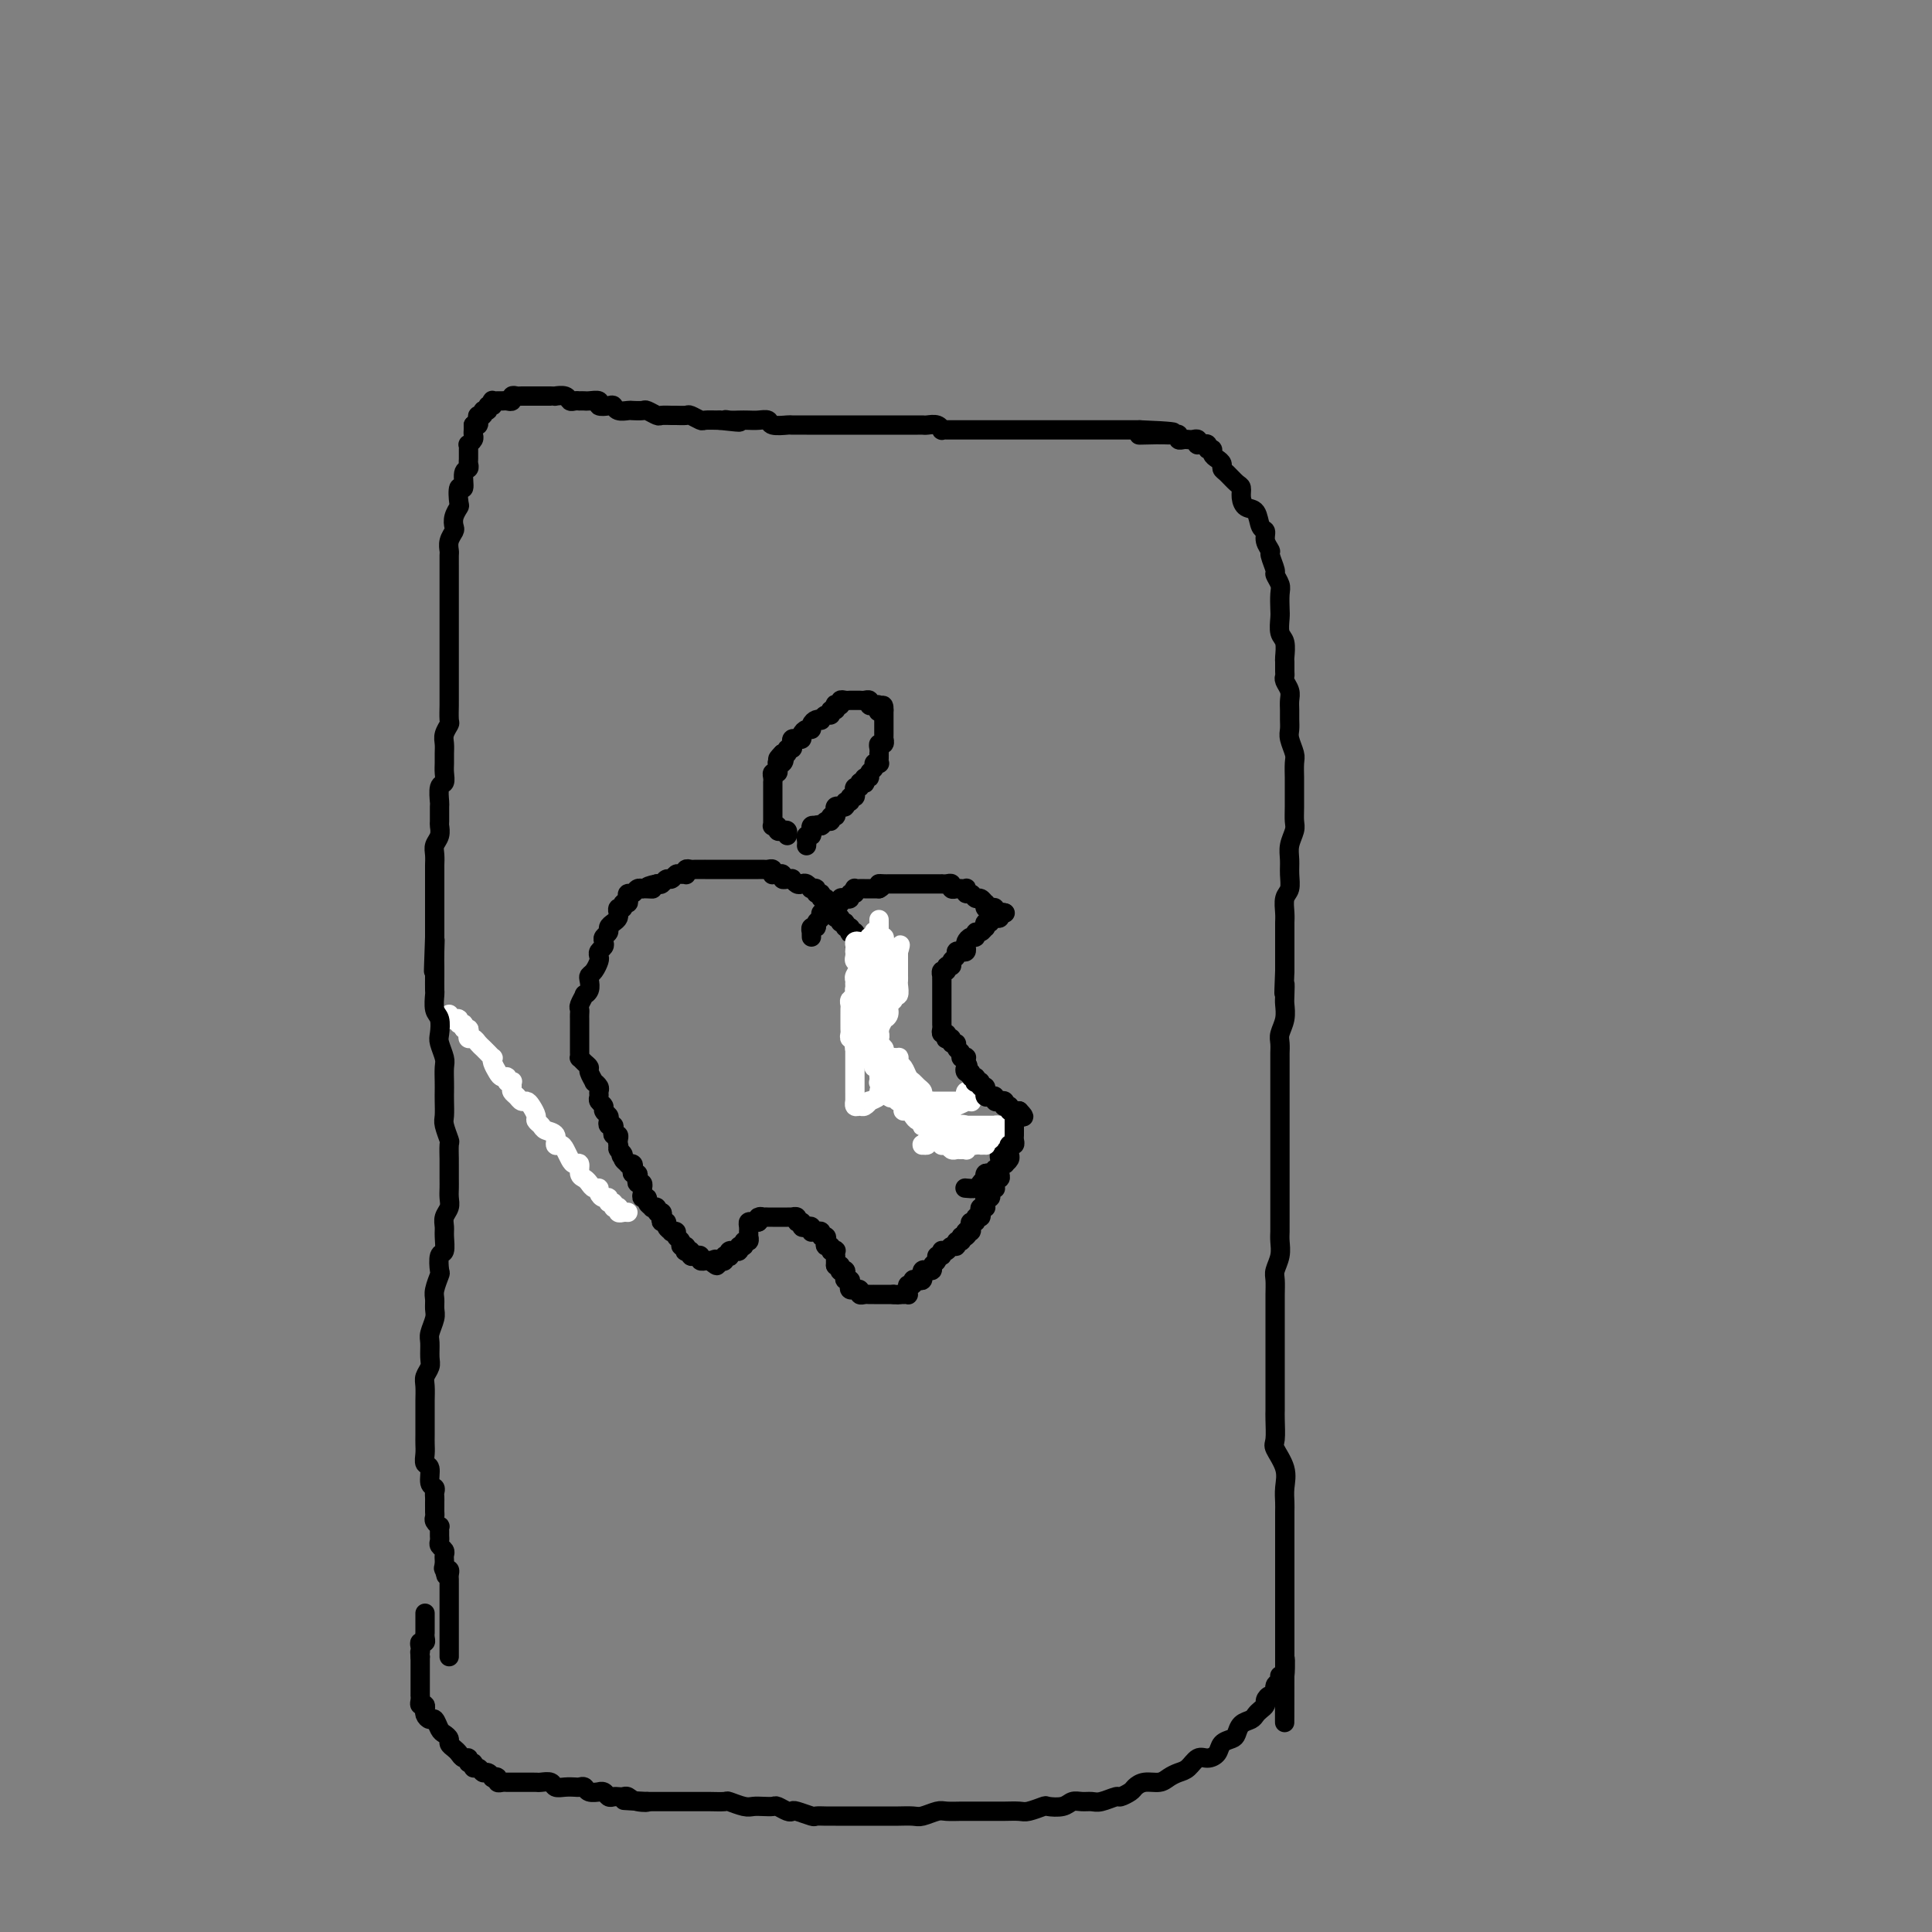 <svg viewBox='0 0 400 400' version='1.1' xmlns='http://www.w3.org/2000/svg' xmlns:xlink='http://www.w3.org/1999/xlink'><rect x="0" y="0" width="400" height="400" fill="#808080" stroke="none"/><g fill='none' stroke='#FFFFFF' stroke-width='4' stroke-linecap='round' stroke-linejoin='round'><path d='M130,251c-0.309,-0.031 -0.618,-0.061 -1,0c-0.382,0.061 -0.839,0.214 -1,0c-0.161,-0.214 -0.028,-0.793 0,-1c0.028,-0.207 -0.049,-0.040 0,0c0.049,0.040 0.224,-0.046 0,0c-0.224,0.046 -0.847,0.223 -1,0c-0.153,-0.223 0.165,-0.847 0,-1c-0.165,-0.153 -0.814,0.165 -1,0c-0.186,-0.165 0.091,-0.814 0,-1c-0.091,-0.186 -0.549,0.091 -1,0c-0.451,-0.091 -0.894,-0.549 -1,-1c-0.106,-0.451 0.125,-0.893 0,-1c-0.125,-0.107 -0.607,0.121 -1,0c-0.393,-0.121 -0.697,-0.592 -1,-1c-0.303,-0.408 -0.606,-0.752 -1,-1c-0.394,-0.248 -0.879,-0.398 -1,-1c-0.121,-0.602 0.123,-1.654 0,-2c-0.123,-0.346 -0.612,0.014 -1,0c-0.388,-0.014 -0.677,-0.403 -1,-1c-0.323,-0.597 -0.682,-1.403 -1,-2c-0.318,-0.597 -0.596,-0.986 -1,-1c-0.404,-0.014 -0.935,0.347 -1,0c-0.065,-0.347 0.337,-1.401 0,-2c-0.337,-0.599 -1.414,-0.741 -2,-1c-0.586,-0.259 -0.682,-0.634 -1,-1c-0.318,-0.366 -0.859,-0.724 -1,-1c-0.141,-0.276 0.117,-0.469 0,-1c-0.117,-0.531 -0.610,-1.399 -1,-2c-0.390,-0.601 -0.679,-0.934 -1,-1c-0.321,-0.066 -0.675,0.136 -1,0c-0.325,-0.136 -0.622,-0.611 -1,-1c-0.378,-0.389 -0.837,-0.692 -1,-1c-0.163,-0.308 -0.029,-0.622 0,-1c0.029,-0.378 -0.048,-0.819 0,-1c0.048,-0.181 0.220,-0.103 0,0c-0.220,0.103 -0.833,0.231 -1,0c-0.167,-0.231 0.113,-0.822 0,-1c-0.113,-0.178 -0.618,0.058 -1,0c-0.382,-0.058 -0.641,-0.411 -1,-1c-0.359,-0.589 -0.817,-1.415 -1,-2c-0.183,-0.585 -0.091,-0.930 0,-1c0.091,-0.070 0.179,0.135 0,0c-0.179,-0.135 -0.626,-0.610 -1,-1c-0.374,-0.390 -0.675,-0.696 -1,-1c-0.325,-0.304 -0.674,-0.607 -1,-1c-0.326,-0.393 -0.627,-0.875 -1,-1c-0.373,-0.125 -0.817,0.106 -1,0c-0.183,-0.106 -0.106,-0.549 0,-1c0.106,-0.451 0.240,-0.909 0,-1c-0.240,-0.091 -0.853,0.186 -1,0c-0.147,-0.186 0.172,-0.835 0,-1c-0.172,-0.165 -0.834,0.153 -1,0c-0.166,-0.153 0.166,-0.777 0,-1c-0.166,-0.223 -0.829,-0.046 -1,0c-0.171,0.046 0.150,-0.039 0,0c-0.150,0.039 -0.771,0.203 -1,0c-0.229,-0.203 -0.065,-0.772 0,-1c0.065,-0.228 0.033,-0.114 0,0'/></g>
<g fill='none' stroke='#000000' stroke-width='4' stroke-linecap='round' stroke-linejoin='round'><path d='M98,88c0.008,0.331 0.016,0.663 0,1c-0.016,0.337 -0.057,0.681 0,1c0.057,0.319 0.211,0.614 0,1c-0.211,0.386 -0.789,0.863 -1,1c-0.211,0.137 -0.055,-0.065 0,0c0.055,0.065 0.011,0.396 0,1c-0.011,0.604 0.012,1.480 0,2c-0.012,0.520 -0.060,0.683 0,1c0.060,0.317 0.226,0.789 0,1c-0.226,0.211 -0.844,0.160 -1,1c-0.156,0.840 0.151,2.570 0,3c-0.151,0.430 -0.759,-0.442 -1,0c-0.241,0.442 -0.116,2.198 0,3c0.116,0.802 0.224,0.651 0,1c-0.224,0.349 -0.778,1.197 -1,2c-0.222,0.803 -0.112,1.562 0,2c0.112,0.438 0.226,0.555 0,1c-0.226,0.445 -0.793,1.217 -1,2c-0.207,0.783 -0.056,1.576 0,2c0.056,0.424 0.015,0.480 0,1c-0.015,0.520 -0.004,1.505 0,2c0.004,0.495 0.001,0.499 0,1c-0.001,0.501 -0.000,1.500 0,2c0.000,0.500 0.000,0.501 0,1c-0.000,0.499 -0.000,1.495 0,2c0.000,0.505 0.000,0.520 0,1c-0.000,0.480 -0.000,1.424 0,2c0.000,0.576 0.000,0.784 0,1c-0.000,0.216 -0.000,0.442 0,1c0.000,0.558 0.000,1.449 0,2c-0.000,0.551 -0.000,0.762 0,1c0.000,0.238 0.000,0.502 0,1c-0.000,0.498 -0.000,1.231 0,2c0.000,0.769 0.000,1.574 0,2c-0.000,0.426 -0.000,0.471 0,1c0.000,0.529 0.000,1.540 0,2c-0.000,0.460 -0.000,0.369 0,1c0.000,0.631 0.001,1.986 0,3c-0.001,1.014 -0.004,1.689 0,2c0.004,0.311 0.015,0.257 0,1c-0.015,0.743 -0.057,2.282 0,3c0.057,0.718 0.211,0.615 0,1c-0.211,0.385 -0.789,1.257 -1,2c-0.211,0.743 -0.056,1.355 0,2c0.056,0.645 0.011,1.322 0,2c-0.011,0.678 0.011,1.355 0,2c-0.011,0.645 -0.056,1.256 0,2c0.056,0.744 0.211,1.622 0,2c-0.211,0.378 -0.789,0.257 -1,1c-0.211,0.743 -0.056,2.348 0,3c0.056,0.652 0.011,0.349 0,1c-0.011,0.651 0.011,2.257 0,3c-0.011,0.743 -0.056,0.623 0,1c0.056,0.377 0.211,1.251 0,2c-0.211,0.749 -0.789,1.375 -1,2c-0.211,0.625 -0.057,1.251 0,2c0.057,0.749 0.015,1.622 0,2c-0.015,0.378 -0.004,0.263 0,1c0.004,0.737 0.001,2.328 0,3c-0.001,0.672 -0.000,0.425 0,1c0.000,0.575 0.000,1.972 0,3c-0.000,1.028 -0.000,1.688 0,2c0.000,0.312 0.000,0.276 0,1c-0.000,0.724 -0.000,2.207 0,3c0.000,0.793 0.000,0.897 0,1'/><path d='M90,194c-0.464,12.812 -0.124,4.841 0,2c0.124,-2.841 0.034,-0.554 0,1c-0.034,1.554 -0.010,2.374 0,3c0.010,0.626 0.006,1.059 0,2c-0.006,0.941 -0.016,2.392 0,3c0.016,0.608 0.056,0.374 0,1c-0.056,0.626 -0.207,2.111 0,3c0.207,0.889 0.774,1.182 1,2c0.226,0.818 0.113,2.162 0,3c-0.113,0.838 -0.226,1.169 0,2c0.226,0.831 0.793,2.161 1,3c0.207,0.839 0.056,1.188 0,2c-0.056,0.812 -0.016,2.089 0,3c0.016,0.911 0.008,1.457 0,2c-0.008,0.543 -0.016,1.085 0,2c0.016,0.915 0.057,2.204 0,3c-0.057,0.796 -0.211,1.101 0,2c0.211,0.899 0.789,2.394 1,3c0.211,0.606 0.057,0.322 0,1c-0.057,0.678 -0.015,2.317 0,3c0.015,0.683 0.005,0.410 0,1c-0.005,0.590 -0.005,2.045 0,3c0.005,0.955 0.016,1.411 0,2c-0.016,0.589 -0.057,1.311 0,2c0.057,0.689 0.212,1.344 0,2c-0.212,0.656 -0.793,1.311 -1,2c-0.207,0.689 -0.042,1.411 0,2c0.042,0.589 -0.040,1.045 0,2c0.040,0.955 0.203,2.409 0,3c-0.203,0.591 -0.772,0.318 -1,1c-0.228,0.682 -0.114,2.318 0,3c0.114,0.682 0.228,0.408 0,1c-0.228,0.592 -0.797,2.049 -1,3c-0.203,0.951 -0.040,1.394 0,2c0.040,0.606 -0.042,1.373 0,2c0.042,0.627 0.208,1.112 0,2c-0.208,0.888 -0.792,2.177 -1,3c-0.208,0.823 -0.042,1.178 0,2c0.042,0.822 -0.041,2.111 0,3c0.041,0.889 0.207,1.379 0,2c-0.207,0.621 -0.788,1.373 -1,2c-0.212,0.627 -0.057,1.130 0,2c0.057,0.870 0.015,2.106 0,3c-0.015,0.894 -0.004,1.447 0,2c0.004,0.553 -0.000,1.108 0,2c0.000,0.892 0.004,2.121 0,3c-0.004,0.879 -0.016,1.409 0,2c0.016,0.591 0.061,1.243 0,2c-0.061,0.757 -0.226,1.617 0,2c0.226,0.383 0.845,0.288 1,1c0.155,0.712 -0.155,2.232 0,3c0.155,0.768 0.773,0.784 1,1c0.227,0.216 0.061,0.631 0,1c-0.061,0.369 -0.016,0.690 0,1c0.016,0.310 0.005,0.608 0,1c-0.005,0.392 -0.002,0.878 0,1c0.002,0.122 0.004,-0.121 0,0c-0.004,0.121 -0.015,0.606 0,1c0.015,0.394 0.057,0.697 0,1c-0.057,0.303 -0.211,0.606 0,1c0.211,0.394 0.789,0.879 1,1c0.211,0.121 0.056,-0.122 0,0c-0.056,0.122 -0.011,0.610 0,1c0.011,0.390 -0.011,0.682 0,1c0.011,0.318 0.056,0.663 0,1c-0.056,0.337 -0.211,0.668 0,1c0.211,0.332 0.789,0.666 1,1c0.211,0.334 0.057,0.667 0,1c-0.057,0.333 -0.016,0.667 0,1c0.016,0.333 0.008,0.667 0,1'/><path d='M92,324c0.635,3.781 0.223,1.734 0,1c-0.223,-0.734 -0.256,-0.156 0,0c0.256,0.156 0.801,-0.112 1,0c0.199,0.112 0.053,0.604 0,1c-0.053,0.396 -0.014,0.698 0,1c0.014,0.302 0.004,0.606 0,1c-0.004,0.394 -0.001,0.878 0,1c0.001,0.122 0.000,-0.118 0,0c-0.000,0.118 -0.000,0.595 0,1c0.000,0.405 0.000,0.737 0,1c-0.000,0.263 -0.000,0.456 0,1c0.000,0.544 0.000,1.437 0,2c-0.000,0.563 -0.000,0.794 0,1c0.000,0.206 0.000,0.388 0,1c-0.000,0.612 -0.000,1.655 0,2c0.000,0.345 0.000,-0.009 0,0c-0.000,0.009 -0.000,0.381 0,1c0.000,0.619 0.000,1.486 0,2c-0.000,0.514 -0.000,0.677 0,1c0.000,0.323 0.000,0.807 0,1c-0.000,0.193 -0.000,0.097 0,0'/><path d='M98,88c0.414,0.081 0.828,0.161 1,0c0.172,-0.161 0.103,-0.564 0,-1c-0.103,-0.436 -0.239,-0.906 0,-1c0.239,-0.094 0.852,0.186 1,0c0.148,-0.186 -0.170,-0.838 0,-1c0.170,-0.162 0.829,0.167 1,0c0.171,-0.167 -0.148,-0.829 0,-1c0.148,-0.171 0.761,0.150 1,0c0.239,-0.150 0.105,-0.773 0,-1c-0.105,-0.227 -0.182,-0.060 0,0c0.182,0.060 0.622,0.012 1,0c0.378,-0.012 0.693,0.011 1,0c0.307,-0.011 0.606,-0.055 1,0c0.394,0.055 0.883,0.211 1,0c0.117,-0.211 -0.137,-0.789 0,-1c0.137,-0.211 0.667,-0.057 1,0c0.333,0.057 0.471,0.015 1,0c0.529,-0.015 1.451,-0.004 2,0c0.549,0.004 0.726,0.001 1,0c0.274,-0.001 0.646,-0.000 1,0c0.354,0.000 0.690,-0.001 1,0c0.310,0.001 0.594,0.004 1,0c0.406,-0.004 0.935,-0.015 1,0c0.065,0.015 -0.332,0.057 0,0c0.332,-0.057 1.395,-0.211 2,0c0.605,0.211 0.754,0.789 1,1c0.246,0.211 0.589,0.057 1,0c0.411,-0.057 0.889,-0.016 1,0c0.111,0.016 -0.144,0.008 0,0c0.144,-0.008 0.686,-0.016 1,0c0.314,0.016 0.399,0.056 1,0c0.601,-0.056 1.718,-0.207 2,0c0.282,0.207 -0.271,0.774 0,1c0.271,0.226 1.367,0.113 2,0c0.633,-0.113 0.804,-0.226 1,0c0.196,0.226 0.419,0.792 1,1c0.581,0.208 1.522,0.060 2,0c0.478,-0.060 0.494,-0.030 1,0c0.506,0.030 1.502,0.061 2,0c0.498,-0.061 0.500,-0.212 1,0c0.500,0.212 1.500,0.789 2,1c0.500,0.211 0.500,0.055 1,0c0.500,-0.055 1.500,-0.011 2,0c0.500,0.011 0.500,-0.011 1,0c0.500,0.011 1.501,0.055 2,0c0.499,-0.055 0.494,-0.211 1,0c0.506,0.211 1.521,0.788 2,1c0.479,0.212 0.423,0.061 1,0c0.577,-0.061 1.789,-0.030 3,0'/><path d='M149,87c6.821,0.774 3.374,0.208 2,0c-1.374,-0.208 -0.676,-0.057 0,0c0.676,0.057 1.331,0.019 2,0c0.669,-0.019 1.353,-0.019 2,0c0.647,0.019 1.256,0.058 2,0c0.744,-0.058 1.621,-0.212 2,0c0.379,0.212 0.260,0.789 1,1c0.740,0.211 2.339,0.057 3,0c0.661,-0.057 0.385,-0.015 1,0c0.615,0.015 2.123,0.004 3,0c0.877,-0.004 1.123,-0.001 2,0c0.877,0.001 2.384,0.000 3,0c0.616,-0.000 0.340,-0.000 1,0c0.660,0.000 2.257,0.000 3,0c0.743,-0.000 0.632,-0.000 1,0c0.368,0.000 1.216,0.000 2,0c0.784,-0.000 1.506,-0.000 2,0c0.494,0.000 0.761,0.000 1,0c0.239,-0.000 0.449,-0.000 1,0c0.551,0.000 1.443,0.000 2,0c0.557,-0.000 0.779,-0.000 1,0c0.221,0.000 0.439,0.000 1,0c0.561,-0.000 1.463,-0.001 2,0c0.537,0.001 0.708,0.004 1,0c0.292,-0.004 0.704,-0.015 1,0c0.296,0.015 0.475,0.057 1,0c0.525,-0.057 1.398,-0.211 2,0c0.602,0.211 0.935,0.789 1,1c0.065,0.211 -0.138,0.057 0,0c0.138,-0.057 0.615,-0.015 1,0c0.385,0.015 0.677,0.004 1,0c0.323,-0.004 0.678,-0.001 1,0c0.322,0.001 0.610,0.000 1,0c0.390,-0.000 0.883,-0.000 1,0c0.117,0.000 -0.141,0.000 0,0c0.141,-0.000 0.681,-0.000 1,0c0.319,0.000 0.418,0.000 1,0c0.582,-0.000 1.647,-0.000 2,0c0.353,0.000 -0.008,0.000 0,0c0.008,-0.000 0.384,-0.000 1,0c0.616,0.000 1.473,0.000 2,0c0.527,-0.000 0.724,-0.000 1,0c0.276,0.000 0.633,0.000 1,0c0.367,-0.000 0.746,-0.000 1,0c0.254,0.000 0.383,0.000 1,0c0.617,-0.000 1.723,-0.000 2,0c0.277,0.000 -0.277,0.000 0,0c0.277,-0.000 1.383,-0.000 2,0c0.617,0.000 0.746,0.000 1,0c0.254,-0.000 0.632,-0.000 1,0c0.368,0.000 0.725,0.000 1,0c0.275,-0.000 0.469,-0.000 1,0c0.531,0.000 1.399,0.000 2,0c0.601,0.000 0.934,-0.000 1,0c0.066,0.000 -0.136,0.000 0,0c0.136,0.000 0.610,-0.000 1,0c0.390,0.000 0.696,0.000 1,0c0.304,0.000 0.606,-0.000 1,0c0.394,0.000 0.879,0.000 1,0c0.121,0.000 -0.123,-0.000 0,0c0.123,0.000 0.611,0.000 1,0c0.389,0.000 0.678,-0.000 1,0c0.322,0.000 0.678,0.000 1,0c0.322,0.000 0.610,-0.000 1,0c0.390,0.000 0.882,0.000 1,0c0.118,0.000 -0.137,-0.000 0,0c0.137,0.000 0.666,0.000 1,0c0.334,0.000 0.475,-0.000 1,0c0.525,0.000 1.436,0.000 2,0c0.564,0.000 0.782,0.000 1,0'/><path d='M236,89c13.578,0.536 4.023,0.876 1,1c-3.023,0.124 0.486,0.032 2,0c1.514,-0.032 1.032,-0.005 1,0c-0.032,0.005 0.387,-0.013 1,0c0.613,0.013 1.421,0.056 2,0c0.579,-0.056 0.928,-0.211 1,0c0.072,0.211 -0.135,0.788 0,1c0.135,0.212 0.611,0.061 1,0c0.389,-0.061 0.692,-0.030 1,0c0.308,0.030 0.623,0.061 1,0c0.377,-0.061 0.818,-0.212 1,0c0.182,0.212 0.105,0.788 0,1c-0.105,0.212 -0.240,0.061 0,0c0.240,-0.061 0.853,-0.031 1,0c0.147,0.031 -0.172,0.064 0,0c0.172,-0.064 0.833,-0.224 1,0c0.167,0.224 -0.162,0.834 0,1c0.162,0.166 0.813,-0.110 1,0c0.187,0.110 -0.092,0.606 0,1c0.092,0.394 0.553,0.687 1,1c0.447,0.313 0.880,0.646 1,1c0.120,0.354 -0.074,0.727 0,1c0.074,0.273 0.414,0.445 1,1c0.586,0.555 1.418,1.495 2,2c0.582,0.505 0.915,0.577 1,1c0.085,0.423 -0.078,1.198 0,2c0.078,0.802 0.398,1.632 1,2c0.602,0.368 1.486,0.274 2,1c0.514,0.726 0.658,2.272 1,3c0.342,0.728 0.880,0.636 1,1c0.120,0.364 -0.179,1.182 0,2c0.179,0.818 0.836,1.637 1,2c0.164,0.363 -0.166,0.270 0,1c0.166,0.730 0.829,2.283 1,3c0.171,0.717 -0.150,0.600 0,1c0.150,0.400 0.771,1.319 1,2c0.229,0.681 0.065,1.126 0,2c-0.065,0.874 -0.032,2.178 0,3c0.032,0.822 0.061,1.161 0,2c-0.061,0.839 -0.213,2.179 0,3c0.213,0.821 0.789,1.123 1,2c0.211,0.877 0.055,2.328 0,3c-0.055,0.672 -0.011,0.564 0,1c0.011,0.436 -0.011,1.415 0,2c0.011,0.585 0.056,0.776 0,1c-0.056,0.224 -0.211,0.483 0,1c0.211,0.517 0.789,1.294 1,2c0.211,0.706 0.056,1.343 0,2c-0.056,0.657 -0.011,1.335 0,2c0.011,0.665 -0.011,1.318 0,2c0.011,0.682 0.056,1.394 0,2c-0.056,0.606 -0.211,1.105 0,2c0.211,0.895 0.789,2.186 1,3c0.211,0.814 0.056,1.153 0,2c-0.056,0.847 -0.014,2.204 0,3c0.014,0.796 -0.000,1.031 0,2c0.000,0.969 0.014,2.671 0,4c-0.014,1.329 -0.057,2.284 0,3c0.057,0.716 0.212,1.193 0,2c-0.212,0.807 -0.793,1.944 -1,3c-0.207,1.056 -0.041,2.030 0,3c0.041,0.970 -0.041,1.937 0,3c0.041,1.063 0.207,2.223 0,3c-0.207,0.777 -0.788,1.171 -1,2c-0.212,0.829 -0.057,2.094 0,3c0.057,0.906 0.015,1.453 0,2c-0.015,0.547 -0.004,1.095 0,2c0.004,0.905 0.001,2.167 0,3c-0.001,0.833 -0.000,1.238 0,2c0.000,0.762 0.000,1.881 0,3'/><path d='M266,201c-0.311,7.542 -0.087,3.897 0,3c0.087,-0.897 0.037,0.952 0,2c-0.037,1.048 -0.063,1.293 0,2c0.063,0.707 0.213,1.875 0,3c-0.213,1.125 -0.789,2.206 -1,3c-0.211,0.794 -0.057,1.301 0,2c0.057,0.699 0.015,1.591 0,2c-0.015,0.409 -0.004,0.335 0,1c0.004,0.665 0.001,2.069 0,3c-0.001,0.931 -0.000,1.390 0,2c0.000,0.610 0.000,1.371 0,2c-0.000,0.629 -0.000,1.127 0,2c0.000,0.873 0.000,2.121 0,3c-0.000,0.879 -0.000,1.389 0,2c0.000,0.611 0.000,1.323 0,2c-0.000,0.677 0.000,1.321 0,2c-0.000,0.679 -0.000,1.394 0,2c0.000,0.606 0.000,1.102 0,2c-0.000,0.898 -0.000,2.198 0,3c0.000,0.802 0.000,1.107 0,2c-0.000,0.893 -0.000,2.374 0,3c0.000,0.626 0.001,0.397 0,1c-0.001,0.603 -0.004,2.038 0,3c0.004,0.962 0.015,1.450 0,2c-0.015,0.550 -0.057,1.163 0,2c0.057,0.837 0.211,1.900 0,3c-0.211,1.100 -0.789,2.237 -1,3c-0.211,0.763 -0.057,1.153 0,2c0.057,0.847 0.015,2.151 0,3c-0.015,0.849 -0.004,1.241 0,2c0.004,0.759 0.001,1.884 0,3c-0.001,1.116 -0.000,2.222 0,3c0.000,0.778 0.000,1.227 0,2c-0.000,0.773 0.000,1.870 0,3c-0.000,1.130 -0.000,2.292 0,3c0.000,0.708 0.001,0.960 0,2c-0.001,1.040 -0.002,2.868 0,4c0.002,1.132 0.008,1.569 0,2c-0.008,0.431 -0.030,0.856 0,2c0.030,1.144 0.113,3.006 0,4c-0.113,0.994 -0.423,1.120 0,2c0.423,0.880 1.577,2.515 2,4c0.423,1.485 0.113,2.819 0,4c-0.113,1.181 -0.030,2.208 0,3c0.030,0.792 0.008,1.348 0,2c-0.008,0.652 -0.002,1.401 0,2c0.002,0.599 0.001,1.050 0,2c-0.001,0.950 -0.000,2.400 0,3c0.000,0.600 0.000,0.350 0,1c-0.000,0.650 -0.000,2.202 0,3c0.000,0.798 0.000,0.844 0,1c-0.000,0.156 -0.000,0.423 0,1c0.000,0.577 0.000,1.463 0,2c-0.000,0.537 -0.000,0.726 0,1c0.000,0.274 0.000,0.632 0,1c-0.000,0.368 -0.000,0.747 0,1c0.000,0.253 0.000,0.382 0,1c-0.000,0.618 -0.000,1.725 0,2c0.000,0.275 0.000,-0.281 0,0c-0.000,0.281 -0.000,1.399 0,2c0.000,0.601 0.000,0.686 0,1c-0.000,0.314 -0.000,0.858 0,1c0.000,0.142 0.000,-0.117 0,0c-0.000,0.117 -0.000,0.609 0,1c0.000,0.391 0.000,0.679 0,1c0.000,0.321 0.000,0.674 0,1c0.000,0.326 0.000,0.626 0,1c0.000,0.374 0.000,0.821 0,1c0.000,0.179 0.000,0.089 0,0c0.000,-0.089 0.000,-0.178 0,0c0.000,0.178 0.000,0.622 0,1c0.000,0.378 0.000,0.689 0,1'/><path d='M266,345c-0.017,22.439 -0.061,6.536 0,1c0.061,-5.536 0.227,-0.705 0,1c-0.227,1.705 -0.848,0.284 -1,0c-0.152,-0.284 0.166,0.568 0,1c-0.166,0.432 -0.814,0.444 -1,1c-0.186,0.556 0.091,1.654 0,2c-0.091,0.346 -0.549,-0.062 -1,0c-0.451,0.062 -0.893,0.594 -1,1c-0.107,0.406 0.122,0.685 0,1c-0.122,0.315 -0.596,0.665 -1,1c-0.404,0.335 -0.737,0.653 -1,1c-0.263,0.347 -0.456,0.722 -1,1c-0.544,0.278 -1.440,0.459 -2,1c-0.560,0.541 -0.783,1.442 -1,2c-0.217,0.558 -0.428,0.775 -1,1c-0.572,0.225 -1.504,0.459 -2,1c-0.496,0.541 -0.555,1.388 -1,2c-0.445,0.612 -1.274,0.990 -2,1c-0.726,0.010 -1.348,-0.347 -2,0c-0.652,0.347 -1.333,1.399 -2,2c-0.667,0.601 -1.320,0.753 -2,1c-0.680,0.247 -1.385,0.591 -2,1c-0.615,0.409 -1.139,0.884 -2,1c-0.861,0.116 -2.060,-0.128 -3,0c-0.940,0.128 -1.621,0.626 -2,1c-0.379,0.374 -0.458,0.622 -1,1c-0.542,0.378 -1.549,0.886 -2,1c-0.451,0.114 -0.348,-0.167 -1,0c-0.652,0.167 -2.060,0.780 -3,1c-0.940,0.220 -1.412,0.045 -2,0c-0.588,-0.045 -1.293,0.039 -2,0c-0.707,-0.039 -1.415,-0.203 -2,0c-0.585,0.203 -1.048,0.772 -2,1c-0.952,0.228 -2.394,0.114 -3,0c-0.606,-0.114 -0.375,-0.227 -1,0c-0.625,0.227 -2.106,0.793 -3,1c-0.894,0.207 -1.202,0.056 -2,0c-0.798,-0.056 -2.085,-0.015 -3,0c-0.915,0.015 -1.456,0.004 -2,0c-0.544,-0.004 -1.089,-0.002 -2,0c-0.911,0.002 -2.187,0.004 -3,0c-0.813,-0.004 -1.161,-0.015 -2,0c-0.839,0.015 -2.168,0.057 -3,0c-0.832,-0.057 -1.167,-0.211 -2,0c-0.833,0.211 -2.163,0.789 -3,1c-0.837,0.211 -1.182,0.057 -2,0c-0.818,-0.057 -2.110,-0.015 -3,0c-0.890,0.015 -1.379,0.004 -2,0c-0.621,-0.004 -1.374,-0.001 -2,0c-0.626,0.001 -1.126,0.000 -2,0c-0.874,-0.000 -2.122,-0.000 -3,0c-0.878,0.000 -1.385,0.001 -2,0c-0.615,-0.001 -1.338,-0.004 -2,0c-0.662,0.004 -1.263,0.015 -2,0c-0.737,-0.015 -1.611,-0.056 -2,0c-0.389,0.056 -0.293,0.207 -1,0c-0.707,-0.207 -2.216,-0.774 -3,-1c-0.784,-0.226 -0.843,-0.113 -1,0c-0.157,0.113 -0.413,0.226 -1,0c-0.587,-0.226 -1.507,-0.792 -2,-1c-0.493,-0.208 -0.560,-0.060 -1,0c-0.440,0.060 -1.254,0.030 -2,0c-0.746,-0.030 -1.425,-0.061 -2,0c-0.575,0.061 -1.045,0.212 -2,0c-0.955,-0.212 -2.395,-0.789 -3,-1c-0.605,-0.211 -0.374,-0.057 -1,0c-0.626,0.057 -2.107,0.015 -3,0c-0.893,-0.015 -1.198,-0.004 -2,0c-0.802,0.004 -2.102,0.001 -3,0c-0.898,-0.001 -1.395,-0.000 -2,0c-0.605,0.000 -1.317,0.000 -2,0c-0.683,-0.000 -1.338,-0.000 -2,0c-0.662,0.000 -1.331,0.000 -2,0'/><path d='M134,373c-9.013,-0.480 -3.045,-0.181 -1,0c2.045,0.181 0.167,0.244 -1,0c-1.167,-0.244 -1.622,-0.797 -2,-1c-0.378,-0.203 -0.678,-0.058 -1,0c-0.322,0.058 -0.665,0.030 -1,0c-0.335,-0.030 -0.662,-0.061 -1,0c-0.338,0.061 -0.686,0.213 -1,0c-0.314,-0.213 -0.595,-0.793 -1,-1c-0.405,-0.207 -0.935,-0.041 -1,0c-0.065,0.041 0.334,-0.041 0,0c-0.334,0.041 -1.402,0.207 -2,0c-0.598,-0.207 -0.728,-0.786 -1,-1c-0.272,-0.214 -0.688,-0.061 -1,0c-0.312,0.061 -0.521,0.030 -1,0c-0.479,-0.030 -1.228,-0.061 -2,0c-0.772,0.061 -1.568,0.212 -2,0c-0.432,-0.212 -0.501,-0.789 -1,-1c-0.499,-0.211 -1.429,-0.057 -2,0c-0.571,0.057 -0.784,0.015 -1,0c-0.216,-0.015 -0.436,-0.004 -1,0c-0.564,0.004 -1.471,0.001 -2,0c-0.529,-0.001 -0.681,-0.000 -1,0c-0.319,0.000 -0.806,-0.000 -1,0c-0.194,0.000 -0.094,0.001 0,0c0.094,-0.001 0.184,-0.004 0,0c-0.184,0.004 -0.642,0.015 -1,0c-0.358,-0.015 -0.617,-0.055 -1,0c-0.383,0.055 -0.890,0.207 -1,0c-0.110,-0.207 0.178,-0.772 0,-1c-0.178,-0.228 -0.821,-0.118 -1,0c-0.179,0.118 0.106,0.243 0,0c-0.106,-0.243 -0.602,-0.854 -1,-1c-0.398,-0.146 -0.699,0.172 -1,0c-0.301,-0.172 -0.602,-0.835 -1,-1c-0.398,-0.165 -0.894,0.167 -1,0c-0.106,-0.167 0.179,-0.832 0,-1c-0.179,-0.168 -0.821,0.162 -1,0c-0.179,-0.162 0.106,-0.817 0,-1c-0.106,-0.183 -0.602,0.106 -1,0c-0.398,-0.106 -0.698,-0.606 -1,-1c-0.302,-0.394 -0.606,-0.682 -1,-1c-0.394,-0.318 -0.879,-0.667 -1,-1c-0.121,-0.333 0.123,-0.649 0,-1c-0.123,-0.351 -0.611,-0.738 -1,-1c-0.389,-0.262 -0.679,-0.400 -1,-1c-0.321,-0.600 -0.675,-1.662 -1,-2c-0.325,-0.338 -0.622,0.049 -1,0c-0.378,-0.049 -0.837,-0.534 -1,-1c-0.163,-0.466 -0.030,-0.912 0,-1c0.030,-0.088 -0.045,0.183 0,0c0.045,-0.183 0.208,-0.819 0,-1c-0.208,-0.181 -0.788,0.092 -1,0c-0.212,-0.092 -0.057,-0.550 0,-1c0.057,-0.450 0.015,-0.894 0,-1c-0.015,-0.106 -0.004,0.125 0,0c0.004,-0.125 0.001,-0.607 0,-1c-0.001,-0.393 -0.000,-0.697 0,-1c0.000,-0.303 0.000,-0.606 0,-1c-0.000,-0.394 -0.000,-0.879 0,-1c0.000,-0.121 0.000,0.121 0,0c-0.000,-0.121 -0.000,-0.607 0,-1c0.000,-0.393 0.000,-0.693 0,-1c-0.000,-0.307 -0.000,-0.621 0,-1c0.000,-0.379 0.000,-0.823 0,-1c-0.000,-0.177 -0.000,-0.089 0,0'/><path d='M87,343c-0.159,-1.885 -0.057,-1.096 0,-1c0.057,0.096 0.068,-0.500 0,-1c-0.068,-0.500 -0.214,-0.904 0,-1c0.214,-0.096 0.789,0.115 1,0c0.211,-0.115 0.056,-0.556 0,-1c-0.056,-0.444 -0.015,-0.892 0,-1c0.015,-0.108 0.004,0.125 0,0c-0.004,-0.125 -0.001,-0.608 0,-1c0.001,-0.392 0.000,-0.693 0,-1c-0.000,-0.307 -0.000,-0.618 0,-1c0.000,-0.382 0.000,-0.834 0,-1c-0.000,-0.166 -0.000,-0.048 0,0c0.000,0.048 0.000,0.024 0,0'/><path d='M179,196c-0.309,-0.024 -0.618,-0.049 -1,0c-0.382,0.049 -0.838,0.170 -1,0c-0.162,-0.170 -0.030,-0.633 0,-1c0.030,-0.367 -0.044,-0.638 0,-1c0.044,-0.362 0.204,-0.814 0,-1c-0.204,-0.186 -0.771,-0.107 -1,0c-0.229,0.107 -0.118,0.240 0,0c0.118,-0.240 0.243,-0.853 0,-1c-0.243,-0.147 -0.853,0.172 -1,0c-0.147,-0.172 0.171,-0.834 0,-1c-0.171,-0.166 -0.830,0.166 -1,0c-0.170,-0.166 0.151,-0.828 0,-1c-0.151,-0.172 -0.772,0.147 -1,0c-0.228,-0.147 -0.061,-0.761 0,-1c0.061,-0.239 0.016,-0.103 0,0c-0.016,0.103 -0.005,0.172 0,0c0.005,-0.172 0.002,-0.586 0,-1'/><path d='M173,188c-1.172,-1.172 -1.103,-0.103 -1,0c0.103,0.103 0.239,-0.761 0,-1c-0.239,-0.239 -0.853,0.147 -1,0c-0.147,-0.147 0.172,-0.828 0,-1c-0.172,-0.172 -0.834,0.164 -1,0c-0.166,-0.164 0.166,-0.829 0,-1c-0.166,-0.171 -0.828,0.151 -1,0c-0.172,-0.151 0.147,-0.776 0,-1c-0.147,-0.224 -0.760,-0.046 -1,0c-0.240,0.046 -0.105,-0.039 0,0c0.105,0.039 0.182,0.203 0,0c-0.182,-0.203 -0.622,-0.772 -1,-1c-0.378,-0.228 -0.692,-0.114 -1,0c-0.308,0.114 -0.608,0.228 -1,0c-0.392,-0.228 -0.875,-0.797 -1,-1c-0.125,-0.203 0.107,-0.040 0,0c-0.107,0.040 -0.554,-0.042 -1,0c-0.446,0.042 -0.890,0.208 -1,0c-0.110,-0.208 0.115,-0.792 0,-1c-0.115,-0.208 -0.570,-0.042 -1,0c-0.430,0.042 -0.836,-0.041 -1,0c-0.164,0.041 -0.085,0.207 0,0c0.085,-0.207 0.178,-0.788 0,-1c-0.178,-0.212 -0.626,-0.057 -1,0c-0.374,0.057 -0.675,0.015 -1,0c-0.325,-0.015 -0.675,-0.004 -1,0c-0.325,0.004 -0.626,0.001 -1,0c-0.374,-0.001 -0.821,-0.000 -1,0c-0.179,0.000 -0.089,0.000 0,0c0.089,-0.000 0.178,-0.000 0,0c-0.178,0.000 -0.621,0.000 -1,0c-0.379,-0.000 -0.693,-0.000 -1,0c-0.307,0.000 -0.607,0.000 -1,0c-0.393,-0.000 -0.877,-0.000 -1,0c-0.123,0.000 0.117,0.000 0,0c-0.117,-0.000 -0.591,-0.000 -1,0c-0.409,0.000 -0.754,0.000 -1,0c-0.246,-0.000 -0.395,-0.000 -1,0c-0.605,0.000 -1.668,0.000 -2,0c-0.332,-0.000 0.065,-0.001 0,0c-0.065,0.001 -0.592,0.004 -1,0c-0.408,-0.004 -0.697,-0.015 -1,0c-0.303,0.015 -0.620,0.057 -1,0c-0.380,-0.057 -0.823,-0.212 -1,0c-0.177,0.212 -0.089,0.793 0,1c0.089,0.207 0.179,0.040 0,0c-0.179,-0.040 -0.625,0.045 -1,0c-0.375,-0.045 -0.678,-0.222 -1,0c-0.322,0.222 -0.664,0.843 -1,1c-0.336,0.157 -0.667,-0.150 -1,0c-0.333,0.150 -0.666,0.757 -1,1c-0.334,0.243 -0.667,0.121 -1,0'/><path d='M136,183c-3.432,0.690 -1.511,0.916 -1,1c0.511,0.084 -0.388,0.026 -1,0c-0.612,-0.026 -0.938,-0.022 -1,0c-0.062,0.022 0.141,0.061 0,0c-0.141,-0.061 -0.625,-0.223 -1,0c-0.375,0.223 -0.640,0.829 -1,1c-0.360,0.171 -0.813,-0.094 -1,0c-0.187,0.094 -0.106,0.546 0,1c0.106,0.454 0.239,0.910 0,1c-0.239,0.090 -0.849,-0.186 -1,0c-0.151,0.186 0.155,0.834 0,1c-0.155,0.166 -0.773,-0.149 -1,0c-0.227,0.149 -0.064,0.761 0,1c0.064,0.239 0.027,0.106 0,0c-0.027,-0.106 -0.045,-0.183 0,0c0.045,0.183 0.152,0.626 0,1c-0.152,0.374 -0.563,0.677 -1,1c-0.437,0.323 -0.901,0.664 -1,1c-0.099,0.336 0.166,0.667 0,1c-0.166,0.333 -0.763,0.667 -1,1c-0.237,0.333 -0.115,0.666 0,1c0.115,0.334 0.224,0.671 0,1c-0.224,0.329 -0.782,0.652 -1,1c-0.218,0.348 -0.097,0.722 0,1c0.097,0.278 0.171,0.459 0,1c-0.171,0.541 -0.586,1.442 -1,2c-0.414,0.558 -0.828,0.775 -1,1c-0.172,0.225 -0.102,0.459 0,1c0.102,0.541 0.238,1.388 0,2c-0.238,0.612 -0.848,0.990 -1,1c-0.152,0.010 0.156,-0.348 0,0c-0.156,0.348 -0.774,1.403 -1,2c-0.226,0.597 -0.061,0.737 0,1c0.061,0.263 0.016,0.647 0,1c-0.016,0.353 -0.004,0.673 0,1c0.004,0.327 0.001,0.661 0,1c-0.001,0.339 -0.000,0.682 0,1c0.000,0.318 0.000,0.610 0,1c-0.000,0.390 -0.000,0.878 0,1c0.000,0.122 0.000,-0.121 0,0c-0.000,0.121 -0.001,0.606 0,1c0.001,0.394 0.003,0.697 0,1c-0.003,0.303 -0.011,0.606 0,1c0.011,0.394 0.040,0.878 0,1c-0.040,0.122 -0.150,-0.117 0,0c0.150,0.117 0.561,0.591 1,1c0.439,0.409 0.906,0.754 1,1c0.094,0.246 -0.185,0.395 0,1c0.185,0.605 0.835,1.668 1,2c0.165,0.332 -0.153,-0.066 0,0c0.153,0.066 0.777,0.595 1,1c0.223,0.405 0.045,0.686 0,1c-0.045,0.314 0.044,0.662 0,1c-0.044,0.338 -0.222,0.668 0,1c0.222,0.332 0.843,0.667 1,1c0.157,0.333 -0.150,0.663 0,1c0.150,0.337 0.759,0.682 1,1c0.241,0.318 0.116,0.611 0,1c-0.116,0.389 -0.224,0.874 0,1c0.224,0.126 0.778,-0.107 1,0c0.222,0.107 0.112,0.553 0,1c-0.112,0.447 -0.226,0.893 0,1c0.226,0.107 0.792,-0.125 1,0c0.208,0.125 0.060,0.607 0,1c-0.060,0.393 -0.030,0.696 0,1'/><path d='M128,237c1.233,4.499 0.315,1.247 0,0c-0.315,-1.247 -0.028,-0.488 0,0c0.028,0.488 -0.204,0.705 0,1c0.204,0.295 0.843,0.667 1,1c0.157,0.333 -0.168,0.628 0,1c0.168,0.372 0.829,0.822 1,1c0.171,0.178 -0.147,0.086 0,0c0.147,-0.086 0.758,-0.164 1,0c0.242,0.164 0.117,0.570 0,1c-0.117,0.430 -0.224,0.885 0,1c0.224,0.115 0.778,-0.109 1,0c0.222,0.109 0.112,0.551 0,1c-0.112,0.449 -0.226,0.904 0,1c0.226,0.096 0.793,-0.168 1,0c0.207,0.168 0.054,0.767 0,1c-0.054,0.233 -0.011,0.100 0,0c0.011,-0.100 -0.012,-0.168 0,0c0.012,0.168 0.060,0.570 0,1c-0.060,0.430 -0.227,0.886 0,1c0.227,0.114 0.850,-0.114 1,0c0.150,0.114 -0.171,0.570 0,1c0.171,0.430 0.834,0.832 1,1c0.166,0.168 -0.165,0.100 0,0c0.165,-0.100 0.828,-0.233 1,0c0.172,0.233 -0.146,0.832 0,1c0.146,0.168 0.756,-0.096 1,0c0.244,0.096 0.122,0.551 0,1c-0.122,0.449 -0.244,0.891 0,1c0.244,0.109 0.854,-0.115 1,0c0.146,0.115 -0.172,0.570 0,1c0.172,0.430 0.835,0.836 1,1c0.165,0.164 -0.167,0.086 0,0c0.167,-0.086 0.833,-0.182 1,0c0.167,0.182 -0.165,0.641 0,1c0.165,0.359 0.828,0.618 1,1c0.172,0.382 -0.146,0.886 0,1c0.146,0.114 0.756,-0.162 1,0c0.244,0.162 0.121,0.762 0,1c-0.121,0.238 -0.238,0.115 0,0c0.238,-0.115 0.833,-0.223 1,0c0.167,0.223 -0.095,0.778 0,1c0.095,0.222 0.547,0.112 1,0c0.453,-0.112 0.909,-0.226 1,0c0.091,0.226 -0.182,0.793 0,1c0.182,0.207 0.818,0.056 1,0c0.182,-0.056 -0.091,-0.016 0,0c0.091,0.016 0.545,0.008 1,0'/><path d='M147,261c2.349,2.015 1.222,0.554 1,0c-0.222,-0.554 0.463,-0.200 1,0c0.537,0.200 0.927,0.246 1,0c0.073,-0.246 -0.173,-0.784 0,-1c0.173,-0.216 0.763,-0.111 1,0c0.237,0.111 0.120,0.227 0,0c-0.120,-0.227 -0.243,-0.797 0,-1c0.243,-0.203 0.854,-0.039 1,0c0.146,0.039 -0.172,-0.046 0,0c0.172,0.046 0.834,0.224 1,0c0.166,-0.224 -0.166,-0.849 0,-1c0.166,-0.151 0.829,0.171 1,0c0.171,-0.171 -0.150,-0.834 0,-1c0.150,-0.166 0.772,0.167 1,0c0.228,-0.167 0.061,-0.832 0,-1c-0.061,-0.168 -0.017,0.161 0,0c0.017,-0.161 0.008,-0.814 0,-1c-0.008,-0.186 -0.013,0.094 0,0c0.013,-0.094 0.045,-0.561 0,-1c-0.045,-0.439 -0.166,-0.849 0,-1c0.166,-0.151 0.619,-0.043 1,0c0.381,0.043 0.691,0.022 1,0'/><path d='M157,253c1.498,-1.464 0.243,-1.124 0,-1c-0.243,0.124 0.526,0.033 1,0c0.474,-0.033 0.652,-0.009 1,0c0.348,0.009 0.867,0.002 1,0c0.133,-0.002 -0.118,-0.001 0,0c0.118,0.001 0.605,0.000 1,0c0.395,-0.000 0.698,-0.001 1,0c0.302,0.001 0.602,0.004 1,0c0.398,-0.004 0.895,-0.016 1,0c0.105,0.016 -0.183,0.061 0,0c0.183,-0.061 0.836,-0.226 1,0c0.164,0.226 -0.163,0.844 0,1c0.163,0.156 0.814,-0.151 1,0c0.186,0.151 -0.094,0.758 0,1c0.094,0.242 0.560,0.117 1,0c0.440,-0.117 0.853,-0.227 1,0c0.147,0.227 0.029,0.792 0,1c-0.029,0.208 0.030,0.060 0,0c-0.030,-0.060 -0.148,-0.031 0,0c0.148,0.031 0.562,0.064 1,0c0.438,-0.064 0.901,-0.223 1,0c0.099,0.223 -0.166,0.829 0,1c0.166,0.171 0.761,-0.094 1,0c0.239,0.094 0.120,0.547 0,1c-0.120,0.453 -0.242,0.905 0,1c0.242,0.095 0.850,-0.167 1,0c0.150,0.167 -0.156,0.762 0,1c0.156,0.238 0.774,0.119 1,0c0.226,-0.119 0.061,-0.239 0,0c-0.061,0.239 -0.016,0.837 0,1c0.016,0.163 0.004,-0.110 0,0c-0.004,0.110 -0.001,0.603 0,1c0.001,0.397 0.001,0.699 0,1'/><path d='M173,262c1.305,1.332 1.068,0.164 1,0c-0.068,-0.164 0.033,0.678 0,1c-0.033,0.322 -0.201,0.124 0,0c0.201,-0.124 0.772,-0.174 1,0c0.228,0.174 0.113,0.572 0,1c-0.113,0.428 -0.222,0.885 0,1c0.222,0.115 0.776,-0.113 1,0c0.224,0.113 0.116,0.565 0,1c-0.116,0.435 -0.242,0.852 0,1c0.242,0.148 0.853,0.025 1,0c0.147,-0.025 -0.168,0.046 0,0c0.168,-0.046 0.820,-0.208 1,0c0.180,0.208 -0.110,0.788 0,1c0.110,0.212 0.622,0.057 1,0c0.378,-0.057 0.622,-0.015 1,0c0.378,0.015 0.889,0.004 1,0c0.111,-0.004 -0.177,-0.001 0,0c0.177,0.001 0.821,0.000 1,0c0.179,-0.000 -0.107,-0.000 0,0c0.107,0.000 0.606,0.000 1,0c0.394,-0.000 0.684,-0.000 1,0c0.316,0.000 0.658,0.000 1,0'/><path d='M185,268c1.631,0.155 1.207,0.042 1,0c-0.207,-0.042 -0.199,-0.014 0,0c0.199,0.014 0.588,0.014 1,0c0.412,-0.014 0.846,-0.041 1,0c0.154,0.041 0.026,0.151 0,0c-0.026,-0.151 0.048,-0.563 0,-1c-0.048,-0.437 -0.219,-0.901 0,-1c0.219,-0.099 0.829,0.166 1,0c0.171,-0.166 -0.098,-0.761 0,-1c0.098,-0.239 0.561,-0.120 1,0c0.439,0.120 0.854,0.243 1,0c0.146,-0.243 0.024,-0.850 0,-1c-0.024,-0.150 0.050,0.157 0,0c-0.050,-0.157 -0.225,-0.777 0,-1c0.225,-0.223 0.849,-0.048 1,0c0.151,0.048 -0.171,-0.030 0,0c0.171,0.030 0.834,0.167 1,0c0.166,-0.167 -0.166,-0.637 0,-1c0.166,-0.363 0.829,-0.619 1,-1c0.171,-0.381 -0.151,-0.887 0,-1c0.151,-0.113 0.776,0.167 1,0c0.224,-0.167 0.049,-0.781 0,-1c-0.049,-0.219 0.029,-0.044 0,0c-0.029,0.044 -0.167,-0.045 0,0c0.167,0.045 0.637,0.223 1,0c0.363,-0.223 0.619,-0.847 1,-1c0.381,-0.153 0.886,0.165 1,0c0.114,-0.165 -0.161,-0.814 0,-1c0.161,-0.186 0.760,0.090 1,0c0.240,-0.090 0.120,-0.545 0,-1'/><path d='M199,256c2.393,-1.795 1.377,-0.284 1,0c-0.377,0.284 -0.115,-0.659 0,-1c0.115,-0.341 0.082,-0.081 0,0c-0.082,0.081 -0.214,-0.016 0,0c0.214,0.016 0.774,0.144 1,0c0.226,-0.144 0.117,-0.560 0,-1c-0.117,-0.440 -0.241,-0.905 0,-1c0.241,-0.095 0.848,0.181 1,0c0.152,-0.181 -0.152,-0.819 0,-1c0.152,-0.181 0.759,0.095 1,0c0.241,-0.095 0.117,-0.561 0,-1c-0.117,-0.439 -0.227,-0.852 0,-1c0.227,-0.148 0.792,-0.029 1,0c0.208,0.029 0.059,-0.030 0,0c-0.059,0.030 -0.030,0.149 0,0c0.030,-0.149 0.060,-0.565 0,-1c-0.060,-0.435 -0.208,-0.887 0,-1c0.208,-0.113 0.774,0.114 1,0c0.226,-0.114 0.113,-0.569 0,-1c-0.113,-0.431 -0.228,-0.837 0,-1c0.228,-0.163 0.797,-0.081 1,0c0.203,0.081 0.040,0.162 0,0c-0.040,-0.162 0.042,-0.568 0,-1c-0.042,-0.432 -0.207,-0.890 0,-1c0.207,-0.110 0.788,0.129 1,0c0.212,-0.129 0.057,-0.626 0,-1c-0.057,-0.374 -0.016,-0.626 0,-1c0.016,-0.374 0.008,-0.870 0,-1c-0.008,-0.130 -0.016,0.106 0,0c0.016,-0.106 0.057,-0.554 0,-1c-0.057,-0.446 -0.211,-0.889 0,-1c0.211,-0.111 0.789,0.111 1,0c0.211,-0.111 0.056,-0.554 0,-1c-0.056,-0.446 -0.014,-0.894 0,-1c0.014,-0.106 0.001,0.129 0,0c-0.001,-0.129 0.010,-0.622 0,-1c-0.010,-0.378 -0.041,-0.640 0,-1c0.041,-0.360 0.155,-0.817 0,-1c-0.155,-0.183 -0.577,-0.091 -1,0'/><path d='M207,234c-0.183,-1.547 -0.640,-0.415 -1,0c-0.360,0.415 -0.621,0.111 -1,0c-0.379,-0.111 -0.875,-0.030 -1,0c-0.125,0.030 0.120,0.008 0,0c-0.120,-0.008 -0.606,-0.002 -1,0c-0.394,0.002 -0.697,0.000 -1,0c-0.303,-0.000 -0.607,0.001 -1,0c-0.393,-0.001 -0.875,-0.004 -1,0c-0.125,0.004 0.107,0.015 0,0c-0.107,-0.015 -0.554,-0.057 -1,0c-0.446,0.057 -0.890,0.211 -1,0c-0.110,-0.211 0.115,-0.789 0,-1c-0.115,-0.211 -0.569,-0.057 -1,0c-0.431,0.057 -0.837,0.016 -1,0c-0.163,-0.016 -0.081,-0.008 0,0'/><path d='M196,233c-1.925,-0.171 -1.238,-0.097 -1,0c0.238,0.097 0.026,0.218 0,0c-0.026,-0.218 0.132,-0.775 0,-1c-0.132,-0.225 -0.556,-0.116 -1,0c-0.444,0.116 -0.907,0.241 -1,0c-0.093,-0.241 0.185,-0.849 0,-1c-0.185,-0.151 -0.834,0.153 -1,0c-0.166,-0.153 0.149,-0.763 0,-1c-0.149,-0.237 -0.762,-0.102 -1,0c-0.238,0.102 -0.101,0.171 0,0c0.101,-0.171 0.167,-0.581 0,-1c-0.167,-0.419 -0.565,-0.848 -1,-1c-0.435,-0.152 -0.905,-0.026 -1,0c-0.095,0.026 0.184,-0.048 0,0c-0.184,0.048 -0.833,0.219 -1,0c-0.167,-0.219 0.148,-0.828 0,-1c-0.148,-0.172 -0.758,0.094 -1,0c-0.242,-0.094 -0.117,-0.547 0,-1c0.117,-0.453 0.227,-0.905 0,-1c-0.227,-0.095 -0.792,0.167 -1,0c-0.208,-0.167 -0.060,-0.762 0,-1c0.060,-0.238 0.031,-0.121 0,0c-0.031,0.121 -0.065,0.244 0,0c0.065,-0.244 0.229,-0.854 0,-1c-0.229,-0.146 -0.850,0.172 -1,0c-0.150,-0.172 0.170,-0.833 0,-1c-0.170,-0.167 -0.829,0.162 -1,0c-0.171,-0.162 0.147,-0.814 0,-1c-0.147,-0.186 -0.757,0.095 -1,0c-0.243,-0.095 -0.118,-0.564 0,-1c0.118,-0.436 0.227,-0.837 0,-1c-0.227,-0.163 -0.792,-0.086 -1,0c-0.208,0.086 -0.060,0.182 0,0c0.060,-0.182 0.030,-0.641 0,-1c-0.030,-0.359 -0.061,-0.618 0,-1c0.061,-0.382 0.212,-0.886 0,-1c-0.212,-0.114 -0.788,0.162 -1,0c-0.212,-0.162 -0.061,-0.760 0,-1c0.061,-0.240 0.030,-0.120 0,0'/><path d='M181,215c-2.543,-2.968 -1.399,-1.388 -1,-1c0.399,0.388 0.055,-0.417 0,-1c-0.055,-0.583 0.181,-0.943 0,-1c-0.181,-0.057 -0.780,0.191 -1,0c-0.220,-0.191 -0.063,-0.821 0,-1c0.063,-0.179 0.031,0.093 0,0c-0.031,-0.093 -0.061,-0.549 0,-1c0.061,-0.451 0.212,-0.895 0,-1c-0.212,-0.105 -0.789,0.130 -1,0c-0.211,-0.130 -0.057,-0.626 0,-1c0.057,-0.374 0.015,-0.625 0,-1c-0.015,-0.375 -0.004,-0.874 0,-1c0.004,-0.126 0.001,0.120 0,0c-0.001,-0.120 -0.000,-0.606 0,-1c0.000,-0.394 0.000,-0.697 0,-1c-0.000,-0.303 -0.001,-0.607 0,-1c0.001,-0.393 0.004,-0.875 0,-1c-0.004,-0.125 -0.015,0.107 0,0c0.015,-0.107 0.055,-0.555 0,-1c-0.055,-0.445 -0.207,-0.889 0,-1c0.207,-0.111 0.772,0.110 1,0c0.228,-0.110 0.118,-0.550 0,-1c-0.118,-0.450 -0.243,-0.909 0,-1c0.243,-0.091 0.853,0.187 1,0c0.147,-0.187 -0.171,-0.838 0,-1c0.171,-0.162 0.830,0.167 1,0c0.170,-0.167 -0.150,-0.828 0,-1c0.150,-0.172 0.771,0.146 1,0c0.229,-0.146 0.065,-0.756 0,-1c-0.065,-0.244 -0.033,-0.122 0,0'/><path d='M167,175c-0.008,0.081 -0.016,0.161 0,0c0.016,-0.161 0.057,-0.564 0,-1c-0.057,-0.436 -0.212,-0.905 0,-1c0.212,-0.095 0.793,0.185 1,0c0.207,-0.185 0.042,-0.834 0,-1c-0.042,-0.166 0.040,0.151 0,0c-0.040,-0.151 -0.203,-0.772 0,-1c0.203,-0.228 0.772,-0.065 1,0c0.228,0.065 0.114,0.033 0,0'/><path d='M169,171c0.493,-0.553 0.724,0.063 1,0c0.276,-0.063 0.596,-0.806 1,-1c0.404,-0.194 0.893,0.159 1,0c0.107,-0.159 -0.169,-0.831 0,-1c0.169,-0.169 0.781,0.165 1,0c0.219,-0.165 0.043,-0.829 0,-1c-0.043,-0.171 0.045,0.151 0,0c-0.045,-0.151 -0.223,-0.777 0,-1c0.223,-0.223 0.849,-0.045 1,0c0.151,0.045 -0.171,-0.045 0,0c0.171,0.045 0.834,0.223 1,0c0.166,-0.223 -0.166,-0.849 0,-1c0.166,-0.151 0.829,0.171 1,0c0.171,-0.171 -0.152,-0.834 0,-1c0.152,-0.166 0.777,0.167 1,0c0.223,-0.167 0.045,-0.833 0,-1c-0.045,-0.167 0.044,0.165 0,0c-0.044,-0.165 -0.222,-0.828 0,-1c0.222,-0.172 0.843,0.146 1,0c0.157,-0.146 -0.150,-0.756 0,-1c0.150,-0.244 0.757,-0.121 1,0c0.243,0.121 0.122,0.240 0,0c-0.122,-0.240 -0.244,-0.839 0,-1c0.244,-0.161 0.854,0.114 1,0c0.146,-0.114 -0.171,-0.618 0,-1c0.171,-0.382 0.830,-0.641 1,-1c0.170,-0.359 -0.151,-0.818 0,-1c0.151,-0.182 0.772,-0.086 1,0c0.228,0.086 0.061,0.164 0,0c-0.061,-0.164 -0.017,-0.570 0,-1c0.017,-0.430 0.008,-0.885 0,-1c-0.008,-0.115 -0.016,0.109 0,0c0.016,-0.109 0.057,-0.550 0,-1c-0.057,-0.450 -0.211,-0.908 0,-1c0.211,-0.092 0.789,0.183 1,0c0.211,-0.183 0.057,-0.822 0,-1c-0.057,-0.178 -0.015,0.106 0,0c0.015,-0.106 0.004,-0.602 0,-1c-0.004,-0.398 -0.001,-0.698 0,-1c0.001,-0.302 0.000,-0.606 0,-1c-0.000,-0.394 -0.000,-0.879 0,-1c0.000,-0.121 0.000,0.121 0,0c-0.000,-0.121 -0.000,-0.606 0,-1c0.000,-0.394 0.000,-0.697 0,-1'/><path d='M183,147c0.086,-1.872 -0.699,-0.553 -1,0c-0.301,0.553 -0.118,0.341 0,0c0.118,-0.341 0.172,-0.809 0,-1c-0.172,-0.191 -0.571,-0.104 -1,0c-0.429,0.104 -0.890,0.224 -1,0c-0.110,-0.224 0.129,-0.792 0,-1c-0.129,-0.208 -0.626,-0.056 -1,0c-0.374,0.056 -0.625,0.015 -1,0c-0.375,-0.015 -0.875,-0.005 -1,0c-0.125,0.005 0.125,0.005 0,0c-0.125,-0.005 -0.626,-0.015 -1,0c-0.374,0.015 -0.622,0.056 -1,0c-0.378,-0.056 -0.885,-0.207 -1,0c-0.115,0.207 0.161,0.772 0,1c-0.161,0.228 -0.760,0.118 -1,0c-0.240,-0.118 -0.119,-0.243 0,0c0.119,0.243 0.238,0.853 0,1c-0.238,0.147 -0.834,-0.171 -1,0c-0.166,0.171 0.096,0.830 0,1c-0.096,0.170 -0.552,-0.148 -1,0c-0.448,0.148 -0.890,0.762 -1,1c-0.110,0.238 0.111,0.102 0,0c-0.111,-0.102 -0.556,-0.168 -1,0c-0.444,0.168 -0.889,0.571 -1,1c-0.111,0.429 0.111,0.886 0,1c-0.111,0.114 -0.555,-0.114 -1,0c-0.445,0.114 -0.890,0.569 -1,1c-0.110,0.431 0.115,0.837 0,1c-0.115,0.163 -0.571,0.081 -1,0c-0.429,-0.081 -0.832,-0.162 -1,0c-0.168,0.162 -0.100,0.565 0,1c0.100,0.435 0.233,0.900 0,1c-0.233,0.100 -0.832,-0.165 -1,0c-0.168,0.165 0.095,0.762 0,1c-0.095,0.238 -0.547,0.119 -1,0'/><path d='M162,156c-1.873,1.868 -0.555,1.039 0,1c0.555,-0.039 0.346,0.711 0,1c-0.346,0.289 -0.828,0.115 -1,0c-0.172,-0.115 -0.032,-0.172 0,0c0.032,0.172 -0.044,0.572 0,1c0.044,0.428 0.208,0.884 0,1c-0.208,0.116 -0.788,-0.110 -1,0c-0.212,0.110 -0.057,0.554 0,1c0.057,0.446 0.015,0.893 0,1c-0.015,0.107 -0.004,-0.126 0,0c0.004,0.126 0.001,0.612 0,1c-0.001,0.388 -0.000,0.677 0,1c0.000,0.323 0.000,0.679 0,1c-0.000,0.321 -0.000,0.607 0,1c0.000,0.393 -0.000,0.893 0,1c0.000,0.107 0.000,-0.179 0,0c-0.000,0.179 -0.000,0.822 0,1c0.000,0.178 0.000,-0.110 0,0c-0.000,0.110 -0.001,0.618 0,1c0.001,0.382 0.004,0.637 0,1c-0.004,0.363 -0.016,0.833 0,1c0.016,0.167 0.060,0.031 0,0c-0.060,-0.031 -0.222,0.043 0,0c0.222,-0.043 0.830,-0.204 1,0c0.170,0.204 -0.098,0.773 0,1c0.098,0.227 0.562,0.112 1,0c0.438,-0.112 0.849,-0.223 1,0c0.151,0.223 0.043,0.778 0,1c-0.043,0.222 -0.022,0.111 0,0'/></g>
<g fill='none' stroke='#FFFFFF' stroke-width='4' stroke-linecap='round' stroke-linejoin='round'><path d='M181,193c0.119,0.438 0.238,0.876 0,1c-0.238,0.124 -0.833,-0.066 -1,0c-0.167,0.066 0.095,0.389 0,1c-0.095,0.611 -0.547,1.512 -1,2c-0.453,0.488 -0.906,0.564 -1,1c-0.094,0.436 0.172,1.234 0,2c-0.172,0.766 -0.782,1.501 -1,2c-0.218,0.499 -0.044,0.764 0,1c0.044,0.236 -0.041,0.445 0,1c0.041,0.555 0.207,1.458 0,2c-0.207,0.542 -0.788,0.724 -1,1c-0.212,0.276 -0.057,0.648 0,1c0.057,0.352 0.015,0.686 0,1c-0.015,0.314 -0.004,0.609 0,1c0.004,0.391 0.001,0.878 0,1c-0.001,0.122 -0.001,-0.121 0,0c0.001,0.121 0.004,0.607 0,1c-0.004,0.393 -0.015,0.694 0,1c0.015,0.306 0.057,0.617 0,1c-0.057,0.383 -0.211,0.837 0,1c0.211,0.163 0.788,0.034 1,0c0.212,-0.034 0.061,0.028 0,0c-0.061,-0.028 -0.032,-0.147 0,0c0.032,0.147 0.065,0.560 0,1c-0.065,0.440 -0.229,0.906 0,1c0.229,0.094 0.850,-0.185 1,0c0.150,0.185 -0.171,0.834 0,1c0.171,0.166 0.834,-0.153 1,0c0.166,0.153 -0.166,0.776 0,1c0.166,0.224 0.828,0.050 1,0c0.172,-0.050 -0.146,0.024 0,0c0.146,-0.024 0.757,-0.147 1,0c0.243,0.147 0.118,0.565 0,1c-0.118,0.435 -0.228,0.886 0,1c0.228,0.114 0.793,-0.109 1,0c0.207,0.109 0.054,0.551 0,1c-0.054,0.449 -0.011,0.904 0,1c0.011,0.096 -0.011,-0.168 0,0c0.011,0.168 0.055,0.767 0,1c-0.055,0.233 -0.208,0.101 0,0c0.208,-0.101 0.777,-0.171 1,0c0.223,0.171 0.098,0.585 0,1c-0.098,0.415 -0.171,0.833 0,1c0.171,0.167 0.585,0.084 1,0'/><path d='M184,226c1.190,1.929 0.167,1.250 0,1c-0.167,-0.250 0.524,-0.071 1,0c0.476,0.071 0.738,0.036 1,0'/><path d='M186,227c0.246,0.171 -0.140,0.098 0,0c0.140,-0.098 0.807,-0.223 1,0c0.193,0.223 -0.089,0.792 0,1c0.089,0.208 0.549,0.055 1,0c0.451,-0.055 0.892,-0.011 1,0c0.108,0.011 -0.116,-0.011 0,0c0.116,0.011 0.571,0.054 1,0c0.429,-0.054 0.832,-0.207 1,0c0.168,0.207 0.100,0.774 0,1c-0.100,0.226 -0.233,0.112 0,0c0.233,-0.112 0.832,-0.222 1,0c0.168,0.222 -0.095,0.777 0,1c0.095,0.223 0.548,0.116 1,0c0.452,-0.116 0.905,-0.241 1,0c0.095,0.241 -0.167,0.848 0,1c0.167,0.152 0.762,-0.152 1,0c0.238,0.152 0.119,0.759 0,1c-0.119,0.241 -0.238,0.117 0,0c0.238,-0.117 0.835,-0.228 1,0c0.165,0.228 -0.100,0.793 0,1c0.100,0.207 0.565,0.056 1,0c0.435,-0.056 0.838,-0.016 1,0c0.162,0.016 0.081,0.008 0,0'/><path d='M198,233c2.023,0.940 1.081,0.289 1,0c-0.081,-0.289 0.699,-0.217 1,0c0.301,0.217 0.123,0.579 0,1c-0.123,0.421 -0.192,0.901 0,1c0.192,0.099 0.644,-0.184 1,0c0.356,0.184 0.618,0.835 1,1c0.382,0.165 0.886,-0.156 1,0c0.114,0.156 -0.162,0.789 0,1c0.162,0.211 0.760,0.000 1,0c0.240,-0.000 0.121,0.211 0,0c-0.121,-0.211 -0.242,-0.844 0,-1c0.242,-0.156 0.849,0.165 1,0c0.151,-0.165 -0.152,-0.815 0,-1c0.152,-0.185 0.760,0.094 1,0c0.240,-0.094 0.114,-0.561 0,-1c-0.114,-0.439 -0.215,-0.850 0,-1c0.215,-0.150 0.748,-0.040 1,0c0.252,0.040 0.225,0.011 0,0c-0.225,-0.011 -0.648,-0.003 -1,0c-0.352,0.003 -0.633,0.001 -1,0c-0.367,-0.001 -0.819,-0.000 -1,0c-0.181,0.000 -0.090,0.000 0,0c0.090,-0.000 0.178,-0.000 0,0c-0.178,0.000 -0.621,0.000 -1,0c-0.379,-0.000 -0.693,-0.000 -1,0c-0.307,0.000 -0.607,0.000 -1,0c-0.393,-0.000 -0.878,-0.000 -1,0c-0.122,0.000 0.121,0.000 0,0c-0.121,-0.000 -0.606,-0.000 -1,0c-0.394,0.000 -0.697,0.000 -1,0'/><path d='M198,233c-1.189,-0.305 -0.161,-0.066 0,0c0.161,0.066 -0.544,-0.039 -1,0c-0.456,0.039 -0.661,0.222 -1,0c-0.339,-0.222 -0.812,-0.848 -1,-1c-0.188,-0.152 -0.092,0.169 0,0c0.092,-0.169 0.179,-0.829 0,-1c-0.179,-0.171 -0.623,0.147 -1,0c-0.377,-0.147 -0.689,-0.758 -1,-1c-0.311,-0.242 -0.623,-0.117 -1,0c-0.377,0.117 -0.818,0.224 -1,0c-0.182,-0.224 -0.105,-0.778 0,-1c0.105,-0.222 0.239,-0.111 0,0c-0.239,0.111 -0.851,0.223 -1,0c-0.149,-0.223 0.166,-0.781 0,-1c-0.166,-0.219 -0.814,-0.100 -1,0c-0.186,0.100 0.090,0.181 0,0c-0.090,-0.181 -0.546,-0.622 -1,-1c-0.454,-0.378 -0.905,-0.692 -1,-1c-0.095,-0.308 0.167,-0.611 0,-1c-0.167,-0.389 -0.762,-0.863 -1,-1c-0.238,-0.137 -0.120,0.065 0,0c0.120,-0.065 0.243,-0.395 0,-1c-0.243,-0.605 -0.853,-1.485 -1,-2c-0.147,-0.515 0.167,-0.667 0,-1c-0.167,-0.333 -0.816,-0.849 -1,-1c-0.184,-0.151 0.095,0.063 0,0c-0.095,-0.063 -0.565,-0.402 -1,-1c-0.435,-0.598 -0.834,-1.455 -1,-2c-0.166,-0.545 -0.100,-0.779 0,-1c0.100,-0.221 0.233,-0.429 0,-1c-0.233,-0.571 -0.832,-1.504 -1,-2c-0.168,-0.496 0.095,-0.556 0,-1c-0.095,-0.444 -0.547,-1.272 -1,-2c-0.453,-0.728 -0.906,-1.356 -1,-2c-0.094,-0.644 0.172,-1.304 0,-2c-0.172,-0.696 -0.782,-1.429 -1,-2c-0.218,-0.571 -0.044,-0.979 0,-1c0.044,-0.021 -0.041,0.344 0,0c0.041,-0.344 0.207,-1.398 0,-2c-0.207,-0.602 -0.787,-0.753 -1,-1c-0.213,-0.247 -0.058,-0.592 0,-1c0.058,-0.408 0.018,-0.881 0,-1c-0.018,-0.119 -0.015,0.114 0,0c0.015,-0.114 0.041,-0.577 0,-1c-0.041,-0.423 -0.151,-0.808 0,-1c0.151,-0.192 0.562,-0.192 1,0c0.438,0.192 0.902,0.576 1,1c0.098,0.424 -0.170,0.887 0,1c0.170,0.113 0.777,-0.124 1,0c0.223,0.124 0.060,0.610 0,1c-0.060,0.390 -0.017,0.683 0,1c0.017,0.317 0.009,0.659 0,1'/><path d='M180,200c0.524,1.101 0.333,1.853 0,2c-0.333,0.147 -0.807,-0.311 -1,0c-0.193,0.311 -0.104,1.393 0,2c0.104,0.607 0.224,0.740 0,1c-0.224,0.260 -0.792,0.647 -1,1c-0.208,0.353 -0.056,0.673 0,1c0.056,0.327 0.015,0.661 0,1c-0.015,0.339 -0.005,0.683 0,1c0.005,0.317 0.005,0.608 0,1c-0.005,0.392 -0.015,0.886 0,1c0.015,0.114 0.057,-0.151 0,0c-0.057,0.151 -0.211,0.718 0,1c0.211,0.282 0.789,0.280 1,0c0.211,-0.280 0.057,-0.837 0,-1c-0.057,-0.163 -0.016,0.069 0,0c0.016,-0.069 0.008,-0.440 0,-1c-0.008,-0.560 -0.016,-1.308 0,-2c0.016,-0.692 0.057,-1.327 0,-2c-0.057,-0.673 -0.212,-1.385 0,-2c0.212,-0.615 0.793,-1.133 1,-2c0.207,-0.867 0.041,-2.082 0,-3c-0.041,-0.918 0.041,-1.538 0,-2c-0.041,-0.462 -0.207,-0.766 0,-1c0.207,-0.234 0.788,-0.400 1,-1c0.212,-0.600 0.057,-1.636 0,-2c-0.057,-0.364 -0.015,-0.056 0,0c0.015,0.056 0.004,-0.140 0,0c-0.004,0.140 -0.001,0.618 0,1c0.001,0.382 0.000,0.670 0,1c-0.000,0.330 -0.000,0.704 0,1c0.000,0.296 0.000,0.516 0,1c-0.000,0.484 -0.001,1.233 0,2c0.001,0.767 0.004,1.553 0,2c-0.004,0.447 -0.015,0.556 0,1c0.015,0.444 0.057,1.223 0,2c-0.057,0.777 -0.211,1.553 0,2c0.211,0.447 0.789,0.567 1,1c0.211,0.433 0.057,1.180 0,2c-0.057,0.820 -0.015,1.712 0,2c0.015,0.288 0.004,-0.028 0,0c-0.004,0.028 -0.001,0.400 0,1c0.001,0.600 0.000,1.429 0,2c-0.000,0.571 -0.000,0.885 0,1c0.000,0.115 0.000,0.033 0,0c-0.000,-0.033 -0.000,-0.016 0,0'/><path d='M182,215c0.142,3.495 -0.003,1.232 0,0c0.003,-1.232 0.156,-1.433 0,-2c-0.156,-0.567 -0.620,-1.500 -1,-2c-0.380,-0.500 -0.676,-0.566 -1,-1c-0.324,-0.434 -0.675,-1.236 -1,-2c-0.325,-0.764 -0.623,-1.490 -1,-2c-0.377,-0.510 -0.833,-0.802 -1,-1c-0.167,-0.198 -0.045,-0.300 0,0c0.045,0.300 0.012,1.002 0,1c-0.012,-0.002 -0.003,-0.710 0,0c0.003,0.710 0.001,2.837 0,4c-0.001,1.163 -0.000,1.361 0,2c0.000,0.639 0.000,1.718 0,3c-0.000,1.282 -0.000,2.768 0,4c0.000,1.232 0.000,2.210 0,3c-0.000,0.790 -0.001,1.392 0,2c0.001,0.608 0.003,1.220 0,2c-0.003,0.780 -0.012,1.727 0,2c0.012,0.273 0.046,-0.127 0,0c-0.046,0.127 -0.172,0.781 0,1c0.172,0.219 0.642,0.003 1,0c0.358,-0.003 0.603,0.207 1,0c0.397,-0.207 0.946,-0.833 1,-1c0.054,-0.167 -0.388,0.124 0,0c0.388,-0.124 1.605,-0.662 2,-1c0.395,-0.338 -0.034,-0.475 0,-1c0.034,-0.525 0.530,-1.437 1,-2c0.470,-0.563 0.914,-0.778 1,-1c0.086,-0.222 -0.187,-0.453 0,-1c0.187,-0.547 0.834,-1.411 1,-2c0.166,-0.589 -0.149,-0.902 0,-1c0.149,-0.098 0.761,0.019 1,0c0.239,-0.019 0.106,-0.174 0,0c-0.106,0.174 -0.183,0.676 0,1c0.183,0.324 0.627,0.468 1,1c0.373,0.532 0.673,1.452 1,2c0.327,0.548 0.679,0.725 1,1c0.321,0.275 0.612,0.648 1,1c0.388,0.352 0.874,0.683 1,1c0.126,0.317 -0.107,0.621 0,1c0.107,0.379 0.554,0.834 1,1c0.446,0.166 0.889,0.045 1,0c0.111,-0.045 -0.112,-0.012 0,0c0.112,0.012 0.559,0.003 1,0c0.441,-0.003 0.878,-0.001 1,0c0.122,0.001 -0.069,0.000 0,0c0.069,-0.000 0.400,-0.000 1,0c0.600,0.000 1.469,0.000 2,0c0.531,-0.000 0.723,-0.000 1,0c0.277,0.000 0.638,0.000 1,0'/><path d='M200,228c1.479,0.065 1.178,0.228 1,0c-0.178,-0.228 -0.233,-0.846 0,-1c0.233,-0.154 0.756,0.158 1,0c0.244,-0.158 0.211,-0.786 0,-1c-0.211,-0.214 -0.600,-0.016 -1,0c-0.400,0.016 -0.813,-0.152 -1,0c-0.187,0.152 -0.149,0.622 0,1c0.149,0.378 0.410,0.664 0,1c-0.410,0.336 -1.490,0.724 -2,1c-0.510,0.276 -0.451,0.441 -1,1c-0.549,0.559 -1.706,1.513 -2,2c-0.294,0.487 0.275,0.509 0,1c-0.275,0.491 -1.395,1.452 -2,2c-0.605,0.548 -0.694,0.684 -1,1c-0.306,0.316 -0.829,0.813 -1,1c-0.171,0.187 0.010,0.064 0,0c-0.010,-0.064 -0.210,-0.071 0,0c0.210,0.071 0.831,0.219 1,0c0.169,-0.219 -0.113,-0.804 0,-1c0.113,-0.196 0.622,-0.001 1,0c0.378,0.001 0.626,-0.192 1,0c0.374,0.192 0.874,0.769 1,1c0.126,0.231 -0.121,0.114 0,0c0.121,-0.114 0.611,-0.227 1,0c0.389,0.227 0.679,0.794 1,1c0.321,0.206 0.674,0.052 1,0c0.326,-0.052 0.626,0.000 1,0c0.374,-0.000 0.822,-0.052 1,0c0.178,0.052 0.085,0.206 0,0c-0.085,-0.206 -0.162,-0.773 0,-1c0.162,-0.227 0.563,-0.113 1,0c0.437,0.113 0.911,0.226 1,0c0.089,-0.226 -0.207,-0.792 0,-1c0.207,-0.208 0.916,-0.060 1,0c0.084,0.060 -0.458,0.030 -1,0'/><path d='M202,236c1.535,-0.171 -0.128,-0.098 -1,0c-0.872,0.098 -0.954,0.222 -1,0c-0.046,-0.222 -0.055,-0.791 0,-1c0.055,-0.209 0.173,-0.060 0,0c-0.173,0.060 -0.638,0.030 -1,0c-0.362,-0.030 -0.623,-0.061 -1,0c-0.377,0.061 -0.870,0.212 -1,0c-0.130,-0.212 0.105,-0.788 0,-1c-0.105,-0.212 -0.549,-0.061 -1,0c-0.451,0.061 -0.908,0.030 -1,0c-0.092,-0.030 0.182,-0.061 0,0c-0.182,0.061 -0.818,0.212 -1,0c-0.182,-0.212 0.091,-0.789 0,-1c-0.091,-0.211 -0.546,-0.055 -1,0c-0.454,0.055 -0.905,0.011 -1,0c-0.095,-0.011 0.168,0.012 0,0c-0.168,-0.012 -0.766,-0.058 -1,0c-0.234,0.058 -0.104,0.222 0,0c0.104,-0.222 0.181,-0.829 0,-1c-0.181,-0.171 -0.622,0.095 -1,0c-0.378,-0.095 -0.693,-0.551 -1,-1c-0.307,-0.449 -0.604,-0.890 -1,-1c-0.396,-0.110 -0.890,0.110 -1,0c-0.110,-0.110 0.163,-0.550 0,-1c-0.163,-0.450 -0.761,-0.909 -1,-1c-0.239,-0.091 -0.121,0.187 0,0c0.121,-0.187 0.243,-0.837 0,-1c-0.243,-0.163 -0.850,0.163 -1,0c-0.150,-0.163 0.156,-0.813 0,-1c-0.156,-0.187 -0.774,0.091 -1,0c-0.226,-0.091 -0.060,-0.550 0,-1c0.060,-0.450 0.012,-0.890 0,-1c-0.012,-0.110 0.011,0.111 0,0c-0.011,-0.111 -0.055,-0.555 0,-1c0.055,-0.445 0.211,-0.893 0,-1c-0.211,-0.107 -0.789,0.126 -1,0c-0.211,-0.126 -0.056,-0.611 0,-1c0.056,-0.389 0.011,-0.681 0,-1c-0.011,-0.319 0.011,-0.664 0,-1c-0.011,-0.336 -0.056,-0.664 0,-1c0.056,-0.336 0.211,-0.682 0,-1c-0.211,-0.318 -0.790,-0.609 -1,-1c-0.210,-0.391 -0.052,-0.883 0,-1c0.052,-0.117 -0.001,0.141 0,0c0.001,-0.141 0.057,-0.681 0,-1c-0.057,-0.319 -0.227,-0.418 0,-1c0.227,-0.582 0.849,-1.647 1,-2c0.151,-0.353 -0.171,0.006 0,0c0.171,-0.006 0.834,-0.378 1,-1c0.166,-0.622 -0.166,-1.494 0,-2c0.166,-0.506 0.829,-0.646 1,-1c0.171,-0.354 -0.150,-0.921 0,-1c0.150,-0.079 0.772,0.330 1,0c0.228,-0.330 0.061,-1.398 0,-2c-0.061,-0.602 -0.016,-0.739 0,-1c0.016,-0.261 0.004,-0.647 0,-1c-0.004,-0.353 -0.001,-0.672 0,-1c0.001,-0.328 0.000,-0.665 0,-1c-0.000,-0.335 -0.000,-0.667 0,-1c0.000,-0.333 0.000,-0.667 0,-1c-0.000,-0.333 -0.000,-0.667 0,-1'/><path d='M186,197c0.664,-2.633 0.322,-0.715 0,0c-0.322,0.715 -0.626,0.228 -1,0c-0.374,-0.228 -0.818,-0.198 -1,0c-0.182,0.198 -0.100,0.564 0,1c0.100,0.436 0.219,0.942 0,1c-0.219,0.058 -0.777,-0.331 -1,0c-0.223,0.331 -0.112,1.383 0,2c0.112,0.617 0.226,0.798 0,1c-0.226,0.202 -0.793,0.425 -1,1c-0.207,0.575 -0.056,1.502 0,2c0.056,0.498 0.015,0.566 0,1c-0.015,0.434 -0.004,1.233 0,2c0.004,0.767 0.001,1.502 0,2c-0.001,0.498 -0.000,0.760 0,1c0.000,0.240 0.000,0.460 0,1c-0.000,0.540 -0.000,1.402 0,2c0.000,0.598 0.000,0.931 0,1c-0.000,0.069 -0.000,-0.128 0,0c0.000,0.128 0.000,0.580 0,1c-0.000,0.420 -0.000,0.807 0,1c0.000,0.193 0.001,0.192 0,0c-0.001,-0.192 -0.004,-0.576 0,-1c0.004,-0.424 0.015,-0.887 0,-1c-0.015,-0.113 -0.057,0.125 0,0c0.057,-0.125 0.212,-0.612 0,-1c-0.212,-0.388 -0.793,-0.678 -1,-1c-0.207,-0.322 -0.041,-0.678 0,-1c0.041,-0.322 -0.041,-0.611 0,-1c0.041,-0.389 0.207,-0.877 0,-1c-0.207,-0.123 -0.788,0.121 -1,0c-0.212,-0.121 -0.057,-0.606 0,-1c0.057,-0.394 0.016,-0.696 0,-1c-0.016,-0.304 -0.005,-0.610 0,-1c0.005,-0.390 0.005,-0.866 0,-1c-0.005,-0.134 -0.017,0.073 0,0c0.017,-0.073 0.061,-0.424 0,-1c-0.061,-0.576 -0.227,-1.375 0,-2c0.227,-0.625 0.845,-1.075 1,-2c0.155,-0.925 -0.155,-2.324 0,-3c0.155,-0.676 0.774,-0.630 1,-1c0.226,-0.370 0.061,-1.157 0,-2c-0.061,-0.843 -0.016,-1.741 0,-2c0.016,-0.259 0.004,0.123 0,0c-0.004,-0.123 -0.001,-0.749 0,-1c0.001,-0.251 0.001,-0.125 0,0'/><path d='M182,192c-0.004,-3.624 -0.015,-0.183 0,1c0.015,1.183 0.057,0.110 0,0c-0.057,-0.110 -0.211,0.744 0,1c0.211,0.256 0.789,-0.087 1,0c0.211,0.087 0.057,0.604 0,1c-0.057,0.396 -0.015,0.669 0,1c0.015,0.331 0.004,0.718 0,1c-0.004,0.282 -0.000,0.459 0,1c0.000,0.541 -0.004,1.444 0,2c0.004,0.556 0.015,0.763 0,1c-0.015,0.237 -0.056,0.504 0,1c0.056,0.496 0.208,1.221 0,2c-0.208,0.779 -0.778,1.612 -1,2c-0.222,0.388 -0.097,0.332 0,1c0.097,0.668 0.166,2.062 0,3c-0.166,0.938 -0.566,1.422 -1,2c-0.434,0.578 -0.902,1.251 -1,2c-0.098,0.749 0.173,1.574 0,2c-0.173,0.426 -0.789,0.454 -1,1c-0.211,0.546 -0.018,1.610 0,2c0.018,0.390 -0.140,0.104 0,0c0.140,-0.104 0.576,-0.028 1,0c0.424,0.028 0.835,0.008 1,0c0.165,-0.008 0.082,-0.004 0,0'/></g>
<g fill='none' stroke='#000000' stroke-width='4' stroke-linecap='round' stroke-linejoin='round'><path d='M168,194c-0.009,-0.455 -0.018,-0.909 0,-1c0.018,-0.091 0.061,0.183 0,0c-0.061,-0.183 -0.228,-0.823 0,-1c0.228,-0.177 0.850,0.110 1,0c0.150,-0.110 -0.171,-0.618 0,-1c0.171,-0.382 0.833,-0.639 1,-1c0.167,-0.361 -0.162,-0.828 0,-1c0.162,-0.172 0.814,-0.050 1,0c0.186,0.050 -0.093,0.029 0,0c0.093,-0.029 0.560,-0.064 1,0c0.440,0.064 0.854,0.228 1,0c0.146,-0.228 0.024,-0.850 0,-1c-0.024,-0.150 0.049,0.170 0,0c-0.049,-0.170 -0.219,-0.829 0,-1c0.219,-0.171 0.828,0.146 1,0c0.172,-0.146 -0.094,-0.756 0,-1c0.094,-0.244 0.547,-0.122 1,0c0.453,0.122 0.905,0.243 1,0c0.095,-0.243 -0.168,-0.850 0,-1c0.168,-0.150 0.767,0.156 1,0c0.233,-0.156 0.100,-0.774 0,-1c-0.100,-0.226 -0.167,-0.061 0,0c0.167,0.061 0.569,0.016 1,0c0.431,-0.016 0.890,-0.004 1,0c0.110,0.004 -0.128,0.001 0,0c0.128,-0.001 0.622,-0.000 1,0c0.378,0.000 0.640,0.000 1,0c0.360,-0.000 0.817,-0.000 1,0c0.183,0.000 0.091,0.000 0,0'/><path d='M182,184c1.345,-0.691 0.207,-0.917 0,-1c-0.207,-0.083 0.518,-0.022 1,0c0.482,0.022 0.720,0.006 1,0c0.280,-0.006 0.600,-0.002 1,0c0.400,0.002 0.879,0.000 1,0c0.121,-0.000 -0.118,-0.000 0,0c0.118,0.000 0.591,0.000 1,0c0.409,-0.000 0.754,-0.000 1,0c0.246,0.000 0.395,0.000 1,0c0.605,-0.000 1.667,-0.000 2,0c0.333,0.000 -0.065,0.000 0,0c0.065,-0.000 0.591,-0.000 1,0c0.409,0.000 0.701,0.000 1,0c0.299,-0.000 0.606,-0.001 1,0c0.394,0.001 0.875,0.004 1,0c0.125,-0.004 -0.107,-0.015 0,0c0.107,0.015 0.553,0.057 1,0c0.447,-0.057 0.894,-0.211 1,0c0.106,0.211 -0.129,0.788 0,1c0.129,0.212 0.622,0.061 1,0c0.378,-0.061 0.640,-0.032 1,0c0.360,0.032 0.817,0.065 1,0c0.183,-0.065 0.090,-0.229 0,0c-0.090,0.229 -0.178,0.850 0,1c0.178,0.150 0.622,-0.171 1,0c0.378,0.171 0.689,0.834 1,1c0.311,0.166 0.622,-0.166 1,0c0.378,0.166 0.823,0.828 1,1c0.177,0.172 0.085,-0.146 0,0c-0.085,0.146 -0.164,0.757 0,1c0.164,0.243 0.569,0.118 1,0c0.431,-0.118 0.886,-0.228 1,0c0.114,0.228 -0.113,0.793 0,1c0.113,0.207 0.566,0.055 1,0c0.434,-0.055 0.848,-0.015 1,0c0.152,0.015 0.044,0.004 0,0c-0.044,-0.004 -0.022,-0.002 0,0'/><path d='M208,189c-0.032,-0.008 -0.064,-0.016 0,0c0.064,0.016 0.223,0.056 0,0c-0.223,-0.056 -0.829,-0.207 -1,0c-0.171,0.207 0.094,0.772 0,1c-0.094,0.228 -0.547,0.118 -1,0c-0.453,-0.118 -0.905,-0.243 -1,0c-0.095,0.243 0.168,0.854 0,1c-0.168,0.146 -0.767,-0.172 -1,0c-0.233,0.172 -0.100,0.835 0,1c0.100,0.165 0.168,-0.167 0,0c-0.168,0.167 -0.570,0.832 -1,1c-0.430,0.168 -0.886,-0.163 -1,0c-0.114,0.163 0.114,0.818 0,1c-0.114,0.182 -0.569,-0.109 -1,0c-0.431,0.109 -0.838,0.617 -1,1c-0.162,0.383 -0.081,0.642 0,1c0.081,0.358 0.161,0.817 0,1c-0.161,0.183 -0.564,0.092 -1,0c-0.436,-0.092 -0.905,-0.183 -1,0c-0.095,0.183 0.186,0.642 0,1c-0.186,0.358 -0.838,0.617 -1,1c-0.162,0.383 0.167,0.891 0,1c-0.167,0.109 -0.829,-0.182 -1,0c-0.171,0.182 0.150,0.836 0,1c-0.150,0.164 -0.772,-0.163 -1,0c-0.228,0.163 -0.061,0.817 0,1c0.061,0.183 0.016,-0.105 0,0c-0.016,0.105 -0.004,0.602 0,1c0.004,0.398 0.001,0.698 0,1c-0.001,0.302 -0.000,0.606 0,1c0.000,0.394 0.000,0.879 0,1c-0.000,0.121 -0.000,-0.123 0,0c0.000,0.123 0.000,0.611 0,1c-0.000,0.389 -0.000,0.679 0,1c0.000,0.321 0.000,0.674 0,1c-0.000,0.326 -0.000,0.626 0,1c0.000,0.374 0.000,0.821 0,1c-0.000,0.179 -0.001,0.091 0,0c0.001,-0.091 0.004,-0.183 0,0c-0.004,0.183 -0.015,0.641 0,1c0.015,0.359 0.055,0.618 0,1c-0.055,0.382 -0.207,0.886 0,1c0.207,0.114 0.772,-0.162 1,0c0.228,0.162 0.118,0.760 0,1c-0.118,0.240 -0.243,0.120 0,0c0.243,-0.120 0.854,-0.240 1,0c0.146,0.240 -0.172,0.838 0,1c0.172,0.162 0.834,-0.114 1,0c0.166,0.114 -0.166,0.618 0,1c0.166,0.382 0.829,0.642 1,1c0.171,0.358 -0.150,0.814 0,1c0.150,0.186 0.772,0.101 1,0c0.228,-0.101 0.061,-0.220 0,0c-0.061,0.220 -0.018,0.777 0,1c0.018,0.223 0.009,0.111 0,0'/><path d='M200,220c0.791,1.089 0.268,0.813 0,1c-0.268,0.187 -0.282,0.838 0,1c0.282,0.162 0.859,-0.167 1,0c0.141,0.167 -0.154,0.828 0,1c0.154,0.172 0.758,-0.146 1,0c0.242,0.146 0.121,0.756 0,1c-0.121,0.244 -0.243,0.122 0,0c0.243,-0.122 0.850,-0.244 1,0c0.150,0.244 -0.157,0.854 0,1c0.157,0.146 0.777,-0.171 1,0c0.223,0.171 0.050,0.829 0,1c-0.050,0.171 0.024,-0.147 0,0c-0.024,0.147 -0.147,0.758 0,1c0.147,0.242 0.565,0.117 1,0c0.435,-0.117 0.887,-0.224 1,0c0.113,0.224 -0.114,0.778 0,1c0.114,0.222 0.571,0.111 1,0c0.429,-0.111 0.832,-0.222 1,0c0.168,0.222 0.100,0.778 0,1c-0.100,0.222 -0.234,0.112 0,0c0.234,-0.112 0.836,-0.226 1,0c0.164,0.226 -0.110,0.792 0,1c0.110,0.208 0.603,0.060 1,0c0.397,-0.060 0.699,-0.030 1,0'/><path d='M211,230c1.762,1.774 0.667,1.208 0,1c-0.667,-0.208 -0.905,-0.060 -1,0c-0.095,0.060 -0.048,0.030 0,0'/><path d='M210,231c0.000,0.303 0.000,0.606 0,1c-0.000,0.394 -0.000,0.879 0,1c0.000,0.121 0.001,-0.121 0,0c-0.001,0.121 -0.004,0.606 0,1c0.004,0.394 0.015,0.697 0,1c-0.015,0.303 -0.057,0.606 0,1c0.057,0.394 0.212,0.879 0,1c-0.212,0.121 -0.793,-0.121 -1,0c-0.207,0.121 -0.042,0.607 0,1c0.042,0.393 -0.040,0.694 0,1c0.040,0.306 0.203,0.617 0,1c-0.203,0.383 -0.771,0.839 -1,1c-0.229,0.161 -0.118,0.028 0,0c0.118,-0.028 0.243,0.049 0,0c-0.243,-0.049 -0.852,-0.223 -1,0c-0.148,0.223 0.167,0.843 0,1c-0.167,0.157 -0.816,-0.150 -1,0c-0.184,0.150 0.095,0.757 0,1c-0.095,0.243 -0.565,0.120 -1,0c-0.435,-0.120 -0.836,-0.239 -1,0c-0.164,0.239 -0.090,0.835 0,1c0.090,0.165 0.195,-0.099 0,0c-0.195,0.099 -0.692,0.563 -1,1c-0.308,0.437 -0.429,0.849 -1,1c-0.571,0.151 -1.592,0.043 -2,0c-0.408,-0.043 -0.204,-0.022 0,0'/></g>
</svg>
